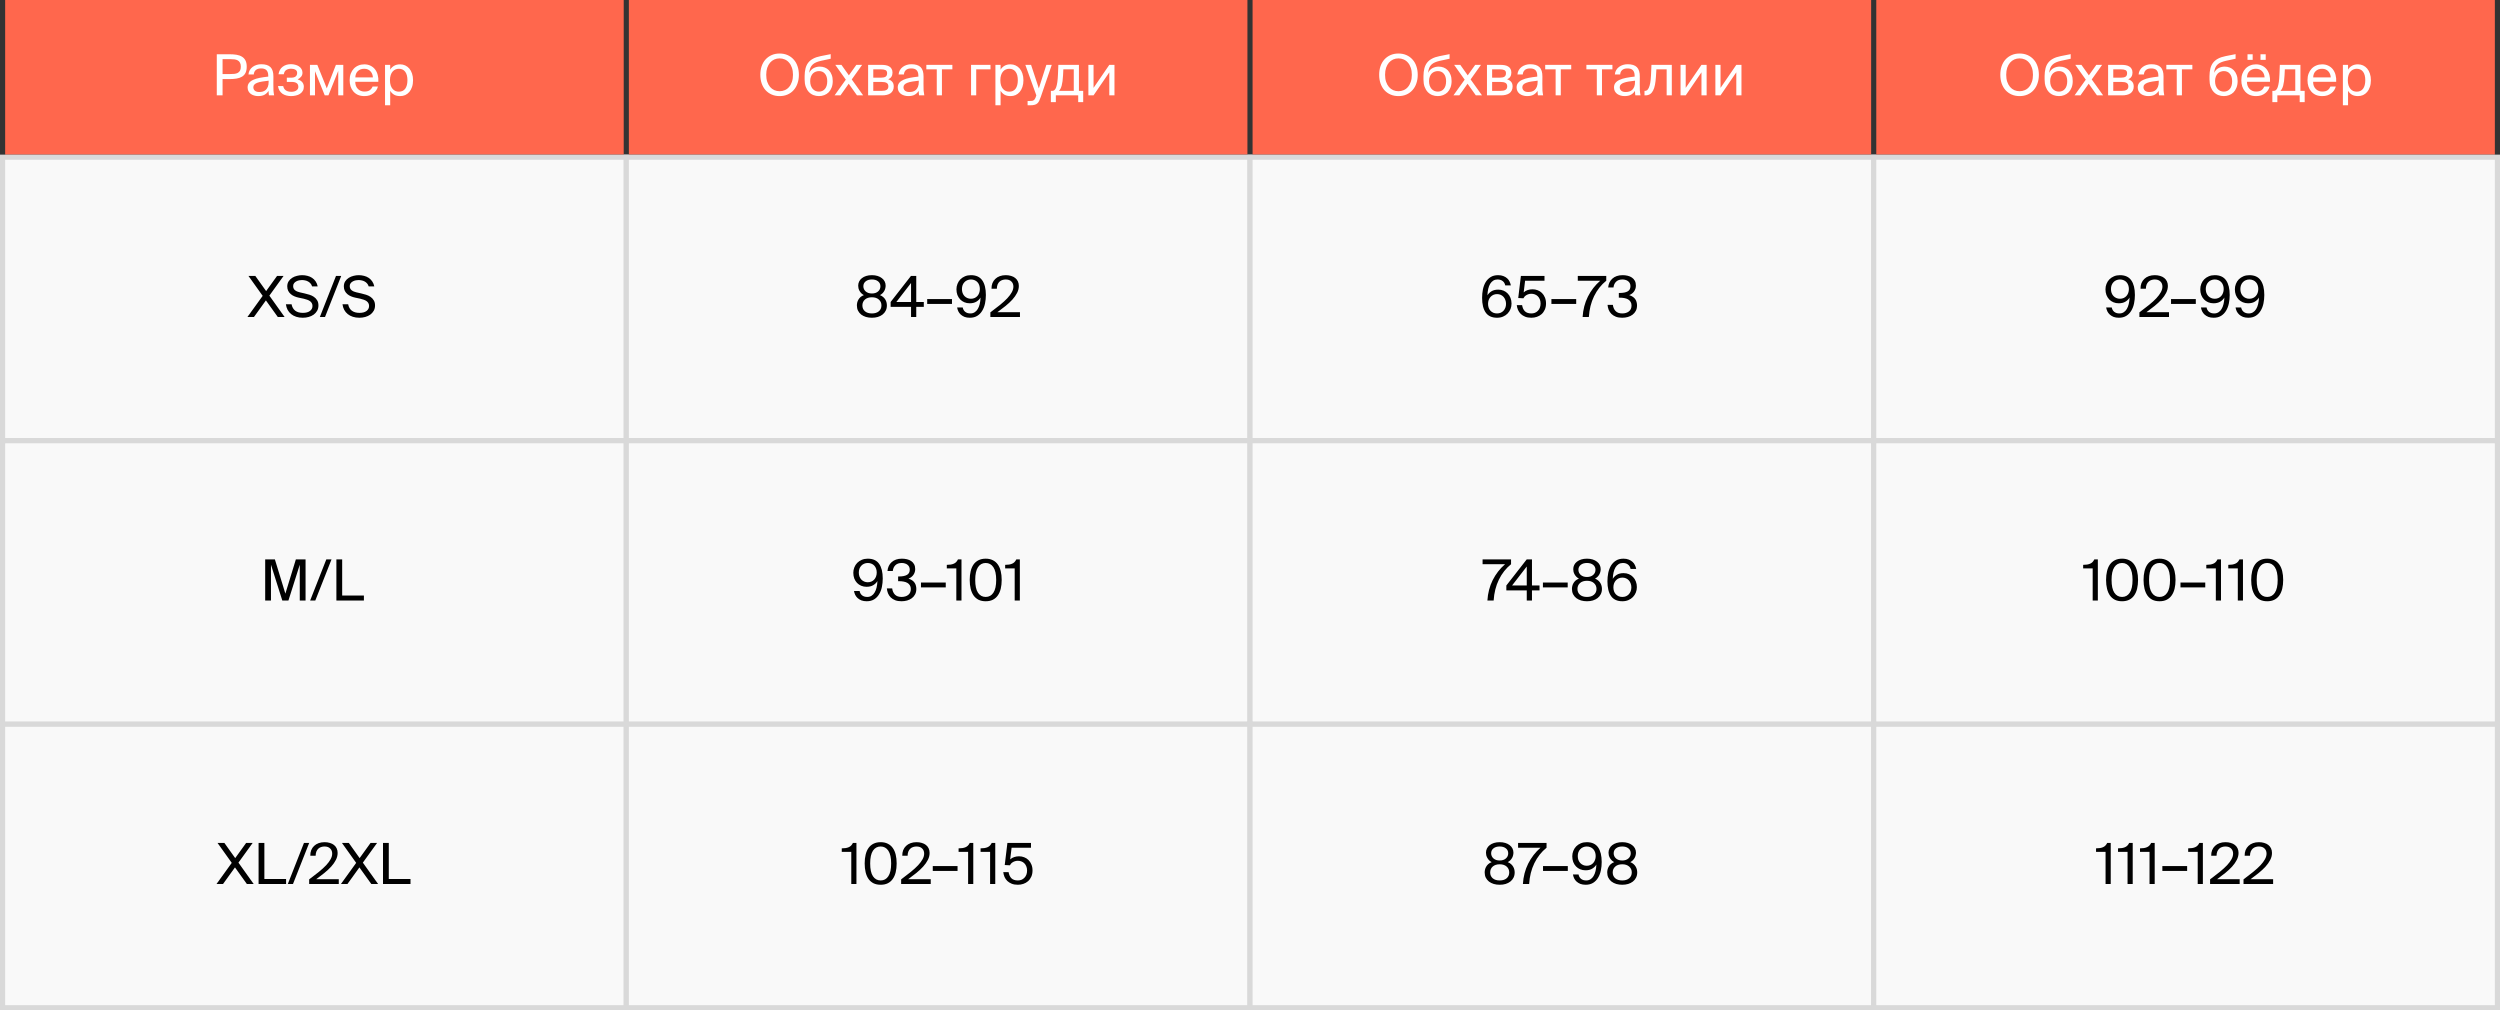 <?xml version="1.0" encoding="UTF-8"?> <svg xmlns="http://www.w3.org/2000/svg" width="485" height="196" viewBox="0 0 485 196" fill="none"><rect x="0" y="0" width="485" height="196" fill="#333333" stroke="none"/><rect width="120" height="30" transform="translate(1)" fill="#FF674D"></rect><path d="M44.553 10.525C45.037 10.525 45.481 10.558 45.884 10.624C46.295 10.69 46.647 10.815 46.94 10.998C47.233 11.174 47.461 11.42 47.622 11.735C47.783 12.043 47.864 12.443 47.864 12.934C47.864 13.433 47.783 13.84 47.622 14.155C47.461 14.463 47.233 14.705 46.94 14.881C46.647 15.057 46.295 15.178 45.884 15.244C45.481 15.31 45.037 15.343 44.553 15.343H43.178V18.5H42.056V10.525H44.553ZM43.178 11.471V14.364H44.641C44.934 14.364 45.206 14.353 45.455 14.331C45.712 14.302 45.932 14.239 46.115 14.144C46.306 14.041 46.452 13.898 46.555 13.715C46.665 13.524 46.72 13.264 46.72 12.934C46.72 12.611 46.665 12.355 46.555 12.164C46.452 11.966 46.306 11.816 46.115 11.713C45.932 11.61 45.712 11.544 45.455 11.515C45.206 11.486 44.934 11.471 44.641 11.471H43.178ZM52.117 15.651C51.662 15.695 51.252 15.75 50.885 15.816C50.518 15.875 50.207 15.952 49.95 16.047C49.693 16.135 49.495 16.252 49.356 16.399C49.217 16.538 49.147 16.711 49.147 16.916C49.147 17.195 49.246 17.422 49.444 17.598C49.649 17.767 49.932 17.851 50.291 17.851C50.526 17.851 50.753 17.822 50.973 17.763C51.193 17.697 51.387 17.591 51.556 17.444C51.725 17.29 51.86 17.085 51.963 16.828C52.066 16.571 52.117 16.245 52.117 15.849V15.651ZM50.071 18.643C49.792 18.643 49.528 18.603 49.279 18.522C49.037 18.449 48.821 18.342 48.63 18.203C48.447 18.056 48.3 17.88 48.19 17.675C48.087 17.462 48.036 17.224 48.036 16.96C48.036 16.608 48.131 16.315 48.322 16.08C48.513 15.838 48.78 15.64 49.125 15.486C49.477 15.325 49.899 15.196 50.39 15.101C50.881 15.006 51.431 14.925 52.04 14.859V14.694C52.04 14.415 52.003 14.184 51.93 14.001C51.864 13.818 51.769 13.675 51.644 13.572C51.519 13.462 51.373 13.385 51.204 13.341C51.035 13.297 50.856 13.275 50.665 13.275C50.203 13.275 49.855 13.381 49.62 13.594C49.385 13.799 49.257 14.085 49.235 14.452H48.201C48.223 14.137 48.307 13.854 48.454 13.605C48.601 13.356 48.788 13.147 49.015 12.978C49.242 12.809 49.499 12.681 49.785 12.593C50.071 12.505 50.368 12.461 50.676 12.461C51.497 12.461 52.099 12.652 52.48 13.033C52.861 13.414 53.048 14.03 53.041 14.881L53.03 16.267C53.023 16.766 53.03 17.195 53.052 17.554C53.081 17.906 53.125 18.221 53.184 18.5H52.172C52.157 18.39 52.143 18.262 52.128 18.115C52.113 17.968 52.102 17.807 52.095 17.631C51.912 17.939 51.659 18.185 51.336 18.368C51.021 18.551 50.599 18.643 50.071 18.643ZM57.745 15.398C57.898 15.442 58.049 15.504 58.196 15.585C58.342 15.666 58.471 15.765 58.581 15.882C58.691 15.992 58.779 16.128 58.844 16.289C58.91 16.443 58.944 16.619 58.944 16.817C58.944 17.14 58.874 17.415 58.734 17.642C58.602 17.869 58.419 18.06 58.184 18.214C57.957 18.361 57.693 18.467 57.392 18.533C57.092 18.606 56.776 18.643 56.447 18.643C56.131 18.643 55.831 18.603 55.544 18.522C55.266 18.449 55.013 18.335 54.785 18.181C54.566 18.02 54.379 17.818 54.224 17.576C54.078 17.327 53.979 17.033 53.928 16.696H54.94C55.02 17.077 55.196 17.36 55.468 17.543C55.739 17.719 56.087 17.807 56.513 17.807C56.931 17.807 57.261 17.719 57.502 17.543C57.752 17.367 57.877 17.14 57.877 16.861C57.877 16.516 57.767 16.271 57.547 16.124C57.327 15.97 57.008 15.893 56.59 15.893H55.644V15.068H56.535C56.879 15.068 57.151 14.991 57.349 14.837C57.547 14.683 57.645 14.452 57.645 14.144C57.645 13.865 57.532 13.66 57.304 13.528C57.084 13.396 56.813 13.33 56.49 13.33C56.124 13.33 55.809 13.411 55.544 13.572C55.288 13.726 55.127 14.005 55.06 14.408H54.026C54.129 13.763 54.401 13.275 54.84 12.945C55.281 12.615 55.812 12.45 56.435 12.45C56.729 12.45 57.008 12.487 57.272 12.56C57.543 12.626 57.781 12.729 57.986 12.868C58.199 13.007 58.368 13.183 58.492 13.396C58.617 13.601 58.679 13.843 58.679 14.122C58.679 14.423 58.588 14.679 58.404 14.892C58.228 15.105 58.008 15.273 57.745 15.398ZM66.598 18.5H65.619V13.748L63.716 18.5H63.001L61.109 13.814V18.5H60.13V12.582H61.56L63.397 17.136L65.168 12.582H66.598V18.5ZM70.703 18.643C70.227 18.643 69.809 18.566 69.449 18.412C69.097 18.251 68.8 18.031 68.558 17.752C68.316 17.473 68.133 17.147 68.008 16.773C67.891 16.399 67.832 15.992 67.832 15.552C67.832 15.083 67.902 14.661 68.041 14.287C68.188 13.906 68.386 13.583 68.635 13.319C68.892 13.048 69.193 12.842 69.537 12.703C69.882 12.556 70.26 12.483 70.67 12.483C71.125 12.483 71.528 12.571 71.88 12.747C72.24 12.923 72.537 13.165 72.771 13.473C73.006 13.781 73.175 14.14 73.277 14.551C73.387 14.962 73.428 15.402 73.398 15.871H68.921C68.921 16.164 68.965 16.428 69.053 16.663C69.149 16.898 69.277 17.096 69.438 17.257C69.6 17.418 69.787 17.543 69.999 17.631C70.212 17.719 70.439 17.763 70.681 17.763C71.143 17.763 71.495 17.675 71.737 17.499C71.979 17.316 72.163 17.077 72.287 16.784H73.321C73.255 17.041 73.149 17.283 73.002 17.51C72.856 17.73 72.672 17.924 72.452 18.093C72.24 18.262 71.987 18.397 71.693 18.5C71.4 18.595 71.07 18.643 70.703 18.643ZM70.67 13.341C70.164 13.341 69.754 13.488 69.438 13.781C69.123 14.067 68.954 14.478 68.932 15.013H72.342C72.335 14.808 72.295 14.606 72.221 14.408C72.148 14.203 72.042 14.023 71.902 13.869C71.763 13.708 71.591 13.579 71.385 13.484C71.18 13.389 70.942 13.341 70.67 13.341ZM75.698 12.582V13.517C75.881 13.202 76.13 12.952 76.446 12.769C76.761 12.578 77.157 12.483 77.634 12.483C77.986 12.483 78.312 12.553 78.613 12.692C78.913 12.831 79.177 13.033 79.405 13.297C79.632 13.561 79.808 13.884 79.933 14.265C80.065 14.646 80.131 15.079 80.131 15.563C80.131 16.054 80.065 16.491 79.933 16.872C79.808 17.253 79.632 17.576 79.405 17.84C79.177 18.104 78.913 18.306 78.613 18.445C78.312 18.577 77.986 18.643 77.634 18.643C77.157 18.643 76.761 18.551 76.446 18.368C76.13 18.177 75.881 17.924 75.698 17.609V20.425H74.697V12.582H75.698ZM75.654 15.563C75.654 15.952 75.701 16.289 75.797 16.575C75.892 16.854 76.02 17.085 76.182 17.268C76.343 17.444 76.526 17.576 76.732 17.664C76.944 17.745 77.161 17.785 77.381 17.785C77.916 17.785 78.327 17.594 78.613 17.213C78.899 16.824 79.042 16.274 79.042 15.563C79.042 14.852 78.899 14.305 78.613 13.924C78.327 13.535 77.916 13.341 77.381 13.341C77.161 13.341 76.944 13.385 76.732 13.473C76.526 13.554 76.343 13.686 76.182 13.869C76.02 14.045 75.892 14.276 75.797 14.562C75.701 14.841 75.654 15.174 75.654 15.563Z" fill="white"></path><rect width="120" height="30" transform="translate(122)" fill="#FF674D"></rect><path d="M148.648 14.507C148.648 15.02 148.714 15.475 148.846 15.871C148.985 16.267 149.169 16.601 149.396 16.872C149.631 17.143 149.906 17.349 150.221 17.488C150.536 17.627 150.877 17.697 151.244 17.697C151.603 17.697 151.941 17.627 152.256 17.488C152.579 17.349 152.854 17.143 153.081 16.872C153.316 16.601 153.499 16.267 153.631 15.871C153.77 15.475 153.84 15.02 153.84 14.507C153.84 13.994 153.77 13.539 153.631 13.143C153.499 12.747 153.316 12.417 153.081 12.153C152.854 11.882 152.579 11.676 152.256 11.537C151.941 11.398 151.603 11.328 151.244 11.328C150.877 11.328 150.536 11.398 150.221 11.537C149.906 11.676 149.631 11.882 149.396 12.153C149.169 12.417 148.985 12.747 148.846 13.143C148.714 13.539 148.648 13.994 148.648 14.507ZM154.984 14.507C154.984 15.108 154.896 15.662 154.72 16.168C154.551 16.674 154.302 17.11 153.972 17.477C153.649 17.844 153.257 18.13 152.795 18.335C152.333 18.54 151.816 18.643 151.244 18.643C150.672 18.643 150.155 18.54 149.693 18.335C149.231 18.13 148.835 17.844 148.505 17.477C148.182 17.11 147.933 16.674 147.757 16.168C147.588 15.662 147.504 15.108 147.504 14.507C147.504 13.906 147.588 13.352 147.757 12.846C147.933 12.34 148.182 11.907 148.505 11.548C148.835 11.181 149.231 10.895 149.693 10.69C150.155 10.485 150.672 10.382 151.244 10.382C151.816 10.382 152.333 10.485 152.795 10.69C153.257 10.895 153.649 11.181 153.972 11.548C154.302 11.907 154.551 12.34 154.72 12.846C154.896 13.352 154.984 13.906 154.984 14.507ZM159.056 12.923C159.394 12.923 159.713 12.982 160.013 13.099C160.314 13.216 160.578 13.392 160.805 13.627C161.033 13.862 161.212 14.155 161.344 14.507C161.484 14.852 161.553 15.259 161.553 15.728C161.553 16.205 161.48 16.626 161.333 16.993C161.194 17.352 161.003 17.657 160.761 17.906C160.519 18.148 160.233 18.331 159.903 18.456C159.581 18.581 159.24 18.643 158.88 18.643C158.499 18.643 158.14 18.577 157.802 18.445C157.465 18.313 157.168 18.111 156.911 17.84C156.662 17.569 156.464 17.235 156.317 16.839C156.171 16.436 156.097 15.963 156.097 15.42V14.738C156.105 14.203 156.16 13.726 156.262 13.308C156.365 12.883 156.534 12.512 156.768 12.197C157.01 11.874 157.329 11.607 157.725 11.394C158.121 11.174 158.616 11.005 159.21 10.888L161.157 10.503V11.394L159.265 11.801C158.906 11.882 158.591 11.981 158.319 12.098C158.055 12.208 157.828 12.355 157.637 12.538C157.454 12.714 157.307 12.934 157.197 13.198C157.095 13.455 157.025 13.766 156.988 14.133C157.186 13.722 157.469 13.418 157.835 13.22C158.209 13.022 158.616 12.923 159.056 12.923ZM158.88 17.774C159.364 17.774 159.753 17.598 160.046 17.246C160.34 16.894 160.486 16.395 160.486 15.75C160.486 15.427 160.446 15.145 160.365 14.903C160.285 14.654 160.171 14.448 160.024 14.287C159.885 14.118 159.716 13.994 159.518 13.913C159.328 13.832 159.119 13.792 158.891 13.792C158.664 13.792 158.448 13.832 158.242 13.913C158.037 13.986 157.854 14.104 157.692 14.265C157.538 14.426 157.414 14.632 157.318 14.881C157.223 15.123 157.175 15.409 157.175 15.739C157.175 16.054 157.216 16.337 157.296 16.586C157.384 16.835 157.502 17.048 157.648 17.224C157.802 17.4 157.982 17.536 158.187 17.631C158.4 17.726 158.631 17.774 158.88 17.774ZM165.242 15.409L167.453 18.5H166.254L164.648 16.245L163.053 18.5H161.909L164.087 15.453L162.041 12.582H163.24L164.681 14.617L166.133 12.582H167.255L165.242 15.409ZM170.989 12.582C171.282 12.582 171.561 12.604 171.825 12.648C172.089 12.692 172.316 12.773 172.507 12.89C172.705 13 172.859 13.154 172.969 13.352C173.086 13.543 173.145 13.788 173.145 14.089C173.145 14.72 172.87 15.152 172.32 15.387C172.628 15.475 172.881 15.629 173.079 15.849C173.284 16.069 173.387 16.377 173.387 16.773C173.387 17.081 173.328 17.345 173.211 17.565C173.101 17.785 172.947 17.965 172.749 18.104C172.551 18.236 172.316 18.335 172.045 18.401C171.774 18.467 171.48 18.5 171.165 18.5H168.415V12.582H170.989ZM170.923 15.068C171.29 15.068 171.576 15.009 171.781 14.892C171.994 14.767 172.1 14.536 172.1 14.199C172.1 13.891 171.99 13.689 171.77 13.594C171.557 13.499 171.264 13.451 170.89 13.451H169.416V15.068H170.923ZM169.416 17.631H171.011C171.451 17.631 171.781 17.565 172.001 17.433C172.228 17.294 172.342 17.07 172.342 16.762C172.342 16.432 172.228 16.205 172.001 16.08C171.781 15.955 171.44 15.893 170.978 15.893H169.416V17.631ZM178.244 15.651C177.79 15.695 177.379 15.75 177.012 15.816C176.646 15.875 176.334 15.952 176.077 16.047C175.821 16.135 175.623 16.252 175.483 16.399C175.344 16.538 175.274 16.711 175.274 16.916C175.274 17.195 175.373 17.422 175.571 17.598C175.777 17.767 176.059 17.851 176.418 17.851C176.653 17.851 176.88 17.822 177.1 17.763C177.32 17.697 177.515 17.591 177.683 17.444C177.852 17.29 177.988 17.085 178.09 16.828C178.193 16.571 178.244 16.245 178.244 15.849V15.651ZM176.198 18.643C175.92 18.643 175.656 18.603 175.406 18.522C175.164 18.449 174.948 18.342 174.757 18.203C174.574 18.056 174.427 17.88 174.317 17.675C174.215 17.462 174.163 17.224 174.163 16.96C174.163 16.608 174.259 16.315 174.449 16.08C174.64 15.838 174.908 15.64 175.252 15.486C175.604 15.325 176.026 15.196 176.517 15.101C177.009 15.006 177.559 14.925 178.167 14.859V14.694C178.167 14.415 178.131 14.184 178.057 14.001C177.991 13.818 177.896 13.675 177.771 13.572C177.647 13.462 177.5 13.385 177.331 13.341C177.163 13.297 176.983 13.275 176.792 13.275C176.33 13.275 175.982 13.381 175.747 13.594C175.513 13.799 175.384 14.085 175.362 14.452H174.328C174.35 14.137 174.435 13.854 174.581 13.605C174.728 13.356 174.915 13.147 175.142 12.978C175.37 12.809 175.626 12.681 175.912 12.593C176.198 12.505 176.495 12.461 176.803 12.461C177.625 12.461 178.226 12.652 178.607 13.033C178.989 13.414 179.176 14.03 179.168 14.881L179.157 16.267C179.15 16.766 179.157 17.195 179.179 17.554C179.209 17.906 179.253 18.221 179.311 18.5H178.299C178.285 18.39 178.27 18.262 178.255 18.115C178.241 17.968 178.23 17.807 178.222 17.631C178.039 17.939 177.786 18.185 177.463 18.368C177.148 18.551 176.726 18.643 176.198 18.643ZM182.735 13.451V18.5H181.734V13.451H179.71V12.582H184.759V13.451H182.735ZM189.386 13.451V18.5H188.385V12.582H192.158V13.451H189.386ZM194.112 12.582V13.517C194.295 13.202 194.545 12.952 194.86 12.769C195.175 12.578 195.571 12.483 196.048 12.483C196.4 12.483 196.726 12.553 197.027 12.692C197.328 12.831 197.592 13.033 197.819 13.297C198.046 13.561 198.222 13.884 198.347 14.265C198.479 14.646 198.545 15.079 198.545 15.563C198.545 16.054 198.479 16.491 198.347 16.872C198.222 17.253 198.046 17.576 197.819 17.84C197.592 18.104 197.328 18.306 197.027 18.445C196.726 18.577 196.4 18.643 196.048 18.643C195.571 18.643 195.175 18.551 194.86 18.368C194.545 18.177 194.295 17.924 194.112 17.609V20.425H193.111V12.582H194.112ZM194.068 15.563C194.068 15.952 194.116 16.289 194.211 16.575C194.306 16.854 194.435 17.085 194.596 17.268C194.757 17.444 194.941 17.576 195.146 17.664C195.359 17.745 195.575 17.785 195.795 17.785C196.33 17.785 196.741 17.594 197.027 17.213C197.313 16.824 197.456 16.274 197.456 15.563C197.456 14.852 197.313 14.305 197.027 13.924C196.741 13.535 196.33 13.341 195.795 13.341C195.575 13.341 195.359 13.385 195.146 13.473C194.941 13.554 194.757 13.686 194.596 13.869C194.435 14.045 194.306 14.276 194.211 14.562C194.116 14.841 194.068 15.174 194.068 15.563ZM199.355 19.589H199.762C199.923 19.589 200.066 19.582 200.191 19.567C200.323 19.552 200.437 19.512 200.532 19.446C200.627 19.387 200.712 19.292 200.785 19.16C200.866 19.035 200.939 18.856 201.005 18.621L201.049 18.5L198.915 12.582H200.026L201.533 17.147L202.996 12.582H204.041L201.929 18.753C201.819 19.076 201.713 19.343 201.61 19.556C201.507 19.769 201.383 19.937 201.236 20.062C201.089 20.194 200.906 20.286 200.686 20.337C200.473 20.396 200.202 20.425 199.872 20.425H199.355V19.589ZM210.138 19.809H209.17V18.5H204.836V19.809H203.868V17.631H204.132C204.301 17.631 204.448 17.576 204.572 17.466C204.704 17.349 204.814 17.165 204.902 16.916C204.99 16.659 205.064 16.333 205.122 15.937C205.181 15.534 205.221 15.05 205.243 14.485L205.32 12.582H209.313V17.631H210.138V19.809ZM208.312 13.451H206.288L206.233 14.584C206.211 15.024 206.178 15.409 206.134 15.739C206.09 16.069 206.035 16.355 205.969 16.597C205.903 16.839 205.826 17.044 205.738 17.213C205.65 17.382 205.548 17.521 205.43 17.631H208.312V13.451ZM215.206 14.034L212.148 18.5H211.147V12.582H212.148V17.048L215.206 12.582H216.207V18.5H215.206V14.034Z" fill="white"></path><rect width="120" height="30" transform="translate(243)" fill="#FF674D"></rect><path d="M268.705 14.507C268.705 15.02 268.771 15.475 268.903 15.871C269.042 16.267 269.226 16.601 269.453 16.872C269.688 17.143 269.963 17.349 270.278 17.488C270.593 17.627 270.934 17.697 271.301 17.697C271.66 17.697 271.998 17.627 272.313 17.488C272.636 17.349 272.911 17.143 273.138 16.872C273.373 16.601 273.556 16.267 273.688 15.871C273.827 15.475 273.897 15.02 273.897 14.507C273.897 13.994 273.827 13.539 273.688 13.143C273.556 12.747 273.373 12.417 273.138 12.153C272.911 11.882 272.636 11.676 272.313 11.537C271.998 11.398 271.66 11.328 271.301 11.328C270.934 11.328 270.593 11.398 270.278 11.537C269.963 11.676 269.688 11.882 269.453 12.153C269.226 12.417 269.042 12.747 268.903 13.143C268.771 13.539 268.705 13.994 268.705 14.507ZM275.041 14.507C275.041 15.108 274.953 15.662 274.777 16.168C274.608 16.674 274.359 17.11 274.029 17.477C273.706 17.844 273.314 18.13 272.852 18.335C272.39 18.54 271.873 18.643 271.301 18.643C270.729 18.643 270.212 18.54 269.75 18.335C269.288 18.13 268.892 17.844 268.562 17.477C268.239 17.11 267.99 16.674 267.814 16.168C267.645 15.662 267.561 15.108 267.561 14.507C267.561 13.906 267.645 13.352 267.814 12.846C267.99 12.34 268.239 11.907 268.562 11.548C268.892 11.181 269.288 10.895 269.75 10.69C270.212 10.485 270.729 10.382 271.301 10.382C271.873 10.382 272.39 10.485 272.852 10.69C273.314 10.895 273.706 11.181 274.029 11.548C274.359 11.907 274.608 12.34 274.777 12.846C274.953 13.352 275.041 13.906 275.041 14.507ZM279.113 12.923C279.451 12.923 279.77 12.982 280.07 13.099C280.371 13.216 280.635 13.392 280.862 13.627C281.09 13.862 281.269 14.155 281.401 14.507C281.541 14.852 281.61 15.259 281.61 15.728C281.61 16.205 281.537 16.626 281.39 16.993C281.251 17.352 281.06 17.657 280.818 17.906C280.576 18.148 280.29 18.331 279.96 18.456C279.638 18.581 279.297 18.643 278.937 18.643C278.556 18.643 278.197 18.577 277.859 18.445C277.522 18.313 277.225 18.111 276.968 17.84C276.719 17.569 276.521 17.235 276.374 16.839C276.228 16.436 276.154 15.963 276.154 15.42V14.738C276.162 14.203 276.217 13.726 276.319 13.308C276.422 12.883 276.591 12.512 276.825 12.197C277.067 11.874 277.386 11.607 277.782 11.394C278.178 11.174 278.673 11.005 279.267 10.888L281.214 10.503V11.394L279.322 11.801C278.963 11.882 278.648 11.981 278.376 12.098C278.112 12.208 277.885 12.355 277.694 12.538C277.511 12.714 277.364 12.934 277.254 13.198C277.152 13.455 277.082 13.766 277.045 14.133C277.243 13.722 277.526 13.418 277.892 13.22C278.266 13.022 278.673 12.923 279.113 12.923ZM278.937 17.774C279.421 17.774 279.81 17.598 280.103 17.246C280.397 16.894 280.543 16.395 280.543 15.75C280.543 15.427 280.503 15.145 280.422 14.903C280.342 14.654 280.228 14.448 280.081 14.287C279.942 14.118 279.773 13.994 279.575 13.913C279.385 13.832 279.176 13.792 278.948 13.792C278.721 13.792 278.505 13.832 278.299 13.913C278.094 13.986 277.911 14.104 277.749 14.265C277.595 14.426 277.471 14.632 277.375 14.881C277.28 15.123 277.232 15.409 277.232 15.739C277.232 16.054 277.273 16.337 277.353 16.586C277.441 16.835 277.559 17.048 277.705 17.224C277.859 17.4 278.039 17.536 278.244 17.631C278.457 17.726 278.688 17.774 278.937 17.774ZM285.299 15.409L287.51 18.5H286.311L284.705 16.245L283.11 18.5H281.966L284.144 15.453L282.098 12.582H283.297L284.738 14.617L286.19 12.582H287.312L285.299 15.409ZM291.046 12.582C291.339 12.582 291.618 12.604 291.882 12.648C292.146 12.692 292.373 12.773 292.564 12.89C292.762 13 292.916 13.154 293.026 13.352C293.143 13.543 293.202 13.788 293.202 14.089C293.202 14.72 292.927 15.152 292.377 15.387C292.685 15.475 292.938 15.629 293.136 15.849C293.341 16.069 293.444 16.377 293.444 16.773C293.444 17.081 293.385 17.345 293.268 17.565C293.158 17.785 293.004 17.965 292.806 18.104C292.608 18.236 292.373 18.335 292.102 18.401C291.831 18.467 291.537 18.5 291.222 18.5H288.472V12.582H291.046ZM290.98 15.068C291.347 15.068 291.633 15.009 291.838 14.892C292.051 14.767 292.157 14.536 292.157 14.199C292.157 13.891 292.047 13.689 291.827 13.594C291.614 13.499 291.321 13.451 290.947 13.451H289.473V15.068H290.98ZM289.473 17.631H291.068C291.508 17.631 291.838 17.565 292.058 17.433C292.285 17.294 292.399 17.07 292.399 16.762C292.399 16.432 292.285 16.205 292.058 16.08C291.838 15.955 291.497 15.893 291.035 15.893H289.473V17.631ZM298.302 15.651C297.847 15.695 297.436 15.75 297.07 15.816C296.703 15.875 296.391 15.952 296.135 16.047C295.878 16.135 295.68 16.252 295.541 16.399C295.401 16.538 295.332 16.711 295.332 16.916C295.332 17.195 295.431 17.422 295.629 17.598C295.834 17.767 296.116 17.851 296.476 17.851C296.71 17.851 296.938 17.822 297.158 17.763C297.378 17.697 297.572 17.591 297.741 17.444C297.909 17.29 298.045 17.085 298.148 16.828C298.25 16.571 298.302 16.245 298.302 15.849V15.651ZM296.256 18.643C295.977 18.643 295.713 18.603 295.464 18.522C295.222 18.449 295.005 18.342 294.815 18.203C294.631 18.056 294.485 17.88 294.375 17.675C294.272 17.462 294.221 17.224 294.221 16.96C294.221 16.608 294.316 16.315 294.507 16.08C294.697 15.838 294.965 15.64 295.31 15.486C295.662 15.325 296.083 15.196 296.575 15.101C297.066 15.006 297.616 14.925 298.225 14.859V14.694C298.225 14.415 298.188 14.184 298.115 14.001C298.049 13.818 297.953 13.675 297.829 13.572C297.704 13.462 297.557 13.385 297.389 13.341C297.22 13.297 297.04 13.275 296.85 13.275C296.388 13.275 296.039 13.381 295.805 13.594C295.57 13.799 295.442 14.085 295.42 14.452H294.386C294.408 14.137 294.492 13.854 294.639 13.605C294.785 13.356 294.972 13.147 295.2 12.978C295.427 12.809 295.684 12.681 295.97 12.593C296.256 12.505 296.553 12.461 296.861 12.461C297.682 12.461 298.283 12.652 298.665 13.033C299.046 13.414 299.233 14.03 299.226 14.881L299.215 16.267C299.207 16.766 299.215 17.195 299.237 17.554C299.266 17.906 299.31 18.221 299.369 18.5H298.357C298.342 18.39 298.327 18.262 298.313 18.115C298.298 17.968 298.287 17.807 298.28 17.631C298.096 17.939 297.843 18.185 297.521 18.368C297.205 18.551 296.784 18.643 296.256 18.643ZM302.793 13.451V18.5H301.792V13.451H299.768V12.582H304.817V13.451H302.793ZM310.785 13.451V18.5H309.784V13.451H307.76V12.582H312.809V13.451H310.785ZM317.197 15.651C316.742 15.695 316.332 15.75 315.965 15.816C315.598 15.875 315.287 15.952 315.03 16.047C314.773 16.135 314.575 16.252 314.436 16.399C314.297 16.538 314.227 16.711 314.227 16.916C314.227 17.195 314.326 17.422 314.524 17.598C314.729 17.767 315.012 17.851 315.371 17.851C315.606 17.851 315.833 17.822 316.053 17.763C316.273 17.697 316.467 17.591 316.636 17.444C316.805 17.29 316.94 17.085 317.043 16.828C317.146 16.571 317.197 16.245 317.197 15.849V15.651ZM315.151 18.643C314.872 18.643 314.608 18.603 314.359 18.522C314.117 18.449 313.901 18.342 313.71 18.203C313.527 18.056 313.38 17.88 313.27 17.675C313.167 17.462 313.116 17.224 313.116 16.96C313.116 16.608 313.211 16.315 313.402 16.08C313.593 15.838 313.86 15.64 314.205 15.486C314.557 15.325 314.979 15.196 315.47 15.101C315.961 15.006 316.511 14.925 317.12 14.859V14.694C317.12 14.415 317.083 14.184 317.01 14.001C316.944 13.818 316.849 13.675 316.724 13.572C316.599 13.462 316.453 13.385 316.284 13.341C316.115 13.297 315.936 13.275 315.745 13.275C315.283 13.275 314.935 13.381 314.7 13.594C314.465 13.799 314.337 14.085 314.315 14.452H313.281C313.303 14.137 313.387 13.854 313.534 13.605C313.681 13.356 313.868 13.147 314.095 12.978C314.322 12.809 314.579 12.681 314.865 12.593C315.151 12.505 315.448 12.461 315.756 12.461C316.577 12.461 317.179 12.652 317.56 13.033C317.941 13.414 318.128 14.03 318.121 14.881L318.11 16.267C318.103 16.766 318.11 17.195 318.132 17.554C318.161 17.906 318.205 18.221 318.264 18.5H317.252C317.237 18.39 317.223 18.262 317.208 18.115C317.193 17.968 317.182 17.807 317.175 17.631C316.992 17.939 316.739 18.185 316.416 18.368C316.101 18.551 315.679 18.643 315.151 18.643ZM324.332 18.5H323.331V13.451H321.34L321.252 14.881C321.215 15.475 321.153 15.999 321.065 16.454C320.977 16.909 320.852 17.286 320.691 17.587C320.537 17.888 320.339 18.115 320.097 18.269C319.855 18.423 319.561 18.5 319.217 18.5H319.03V17.631H319.14C319.272 17.631 319.4 17.591 319.525 17.51C319.649 17.422 319.763 17.264 319.866 17.037C319.976 16.81 320.067 16.502 320.141 16.113C320.214 15.724 320.265 15.222 320.295 14.606L320.383 12.582H324.332V18.5ZM330.086 14.034L327.028 18.5H326.027V12.582H327.028V17.048L330.086 12.582H331.087V18.5H330.086V14.034ZM336.843 14.034L333.785 18.5H332.784V12.582H333.785V17.048L336.843 12.582H337.844V18.5H336.843V14.034Z" fill="white"></path><rect width="120" height="30" transform="translate(364)" fill="#FF674D"></rect><path d="M389.205 14.507C389.205 15.02 389.271 15.475 389.403 15.871C389.542 16.267 389.726 16.601 389.953 16.872C390.188 17.143 390.463 17.349 390.778 17.488C391.093 17.627 391.434 17.697 391.801 17.697C392.16 17.697 392.498 17.627 392.813 17.488C393.136 17.349 393.411 17.143 393.638 16.872C393.873 16.601 394.056 16.267 394.188 15.871C394.327 15.475 394.397 15.02 394.397 14.507C394.397 13.994 394.327 13.539 394.188 13.143C394.056 12.747 393.873 12.417 393.638 12.153C393.411 11.882 393.136 11.676 392.813 11.537C392.498 11.398 392.16 11.328 391.801 11.328C391.434 11.328 391.093 11.398 390.778 11.537C390.463 11.676 390.188 11.882 389.953 12.153C389.726 12.417 389.542 12.747 389.403 13.143C389.271 13.539 389.205 13.994 389.205 14.507ZM395.541 14.507C395.541 15.108 395.453 15.662 395.277 16.168C395.108 16.674 394.859 17.11 394.529 17.477C394.206 17.844 393.814 18.13 393.352 18.335C392.89 18.54 392.373 18.643 391.801 18.643C391.229 18.643 390.712 18.54 390.25 18.335C389.788 18.13 389.392 17.844 389.062 17.477C388.739 17.11 388.49 16.674 388.314 16.168C388.145 15.662 388.061 15.108 388.061 14.507C388.061 13.906 388.145 13.352 388.314 12.846C388.49 12.34 388.739 11.907 389.062 11.548C389.392 11.181 389.788 10.895 390.25 10.69C390.712 10.485 391.229 10.382 391.801 10.382C392.373 10.382 392.89 10.485 393.352 10.69C393.814 10.895 394.206 11.181 394.529 11.548C394.859 11.907 395.108 12.34 395.277 12.846C395.453 13.352 395.541 13.906 395.541 14.507ZM399.613 12.923C399.951 12.923 400.27 12.982 400.57 13.099C400.871 13.216 401.135 13.392 401.362 13.627C401.59 13.862 401.769 14.155 401.901 14.507C402.041 14.852 402.11 15.259 402.11 15.728C402.11 16.205 402.037 16.626 401.89 16.993C401.751 17.352 401.56 17.657 401.318 17.906C401.076 18.148 400.79 18.331 400.46 18.456C400.138 18.581 399.797 18.643 399.437 18.643C399.056 18.643 398.697 18.577 398.359 18.445C398.022 18.313 397.725 18.111 397.468 17.84C397.219 17.569 397.021 17.235 396.874 16.839C396.728 16.436 396.654 15.963 396.654 15.42V14.738C396.662 14.203 396.717 13.726 396.819 13.308C396.922 12.883 397.091 12.512 397.325 12.197C397.567 11.874 397.886 11.607 398.282 11.394C398.678 11.174 399.173 11.005 399.767 10.888L401.714 10.503V11.394L399.822 11.801C399.463 11.882 399.148 11.981 398.876 12.098C398.612 12.208 398.385 12.355 398.194 12.538C398.011 12.714 397.864 12.934 397.754 13.198C397.652 13.455 397.582 13.766 397.545 14.133C397.743 13.722 398.026 13.418 398.392 13.22C398.766 13.022 399.173 12.923 399.613 12.923ZM399.437 17.774C399.921 17.774 400.31 17.598 400.603 17.246C400.897 16.894 401.043 16.395 401.043 15.75C401.043 15.427 401.003 15.145 400.922 14.903C400.842 14.654 400.728 14.448 400.581 14.287C400.442 14.118 400.273 13.994 400.075 13.913C399.885 13.832 399.676 13.792 399.448 13.792C399.221 13.792 399.005 13.832 398.799 13.913C398.594 13.986 398.411 14.104 398.249 14.265C398.095 14.426 397.971 14.632 397.875 14.881C397.78 15.123 397.732 15.409 397.732 15.739C397.732 16.054 397.773 16.337 397.853 16.586C397.941 16.835 398.059 17.048 398.205 17.224C398.359 17.4 398.539 17.536 398.744 17.631C398.957 17.726 399.188 17.774 399.437 17.774ZM405.799 15.409L408.01 18.5H406.811L405.205 16.245L403.61 18.5H402.466L404.644 15.453L402.598 12.582H403.797L405.238 14.617L406.69 12.582H407.812L405.799 15.409ZM411.546 12.582C411.839 12.582 412.118 12.604 412.382 12.648C412.646 12.692 412.873 12.773 413.064 12.89C413.262 13 413.416 13.154 413.526 13.352C413.643 13.543 413.702 13.788 413.702 14.089C413.702 14.72 413.427 15.152 412.877 15.387C413.185 15.475 413.438 15.629 413.636 15.849C413.841 16.069 413.944 16.377 413.944 16.773C413.944 17.081 413.885 17.345 413.768 17.565C413.658 17.785 413.504 17.965 413.306 18.104C413.108 18.236 412.873 18.335 412.602 18.401C412.331 18.467 412.037 18.5 411.722 18.5H408.972V12.582H411.546ZM411.48 15.068C411.847 15.068 412.133 15.009 412.338 14.892C412.551 14.767 412.657 14.536 412.657 14.199C412.657 13.891 412.547 13.689 412.327 13.594C412.114 13.499 411.821 13.451 411.447 13.451H409.973V15.068H411.48ZM409.973 17.631H411.568C412.008 17.631 412.338 17.565 412.558 17.433C412.785 17.294 412.899 17.07 412.899 16.762C412.899 16.432 412.785 16.205 412.558 16.08C412.338 15.955 411.997 15.893 411.535 15.893H409.973V17.631ZM418.802 15.651C418.347 15.695 417.936 15.75 417.57 15.816C417.203 15.875 416.891 15.952 416.635 16.047C416.378 16.135 416.18 16.252 416.041 16.399C415.901 16.538 415.832 16.711 415.832 16.916C415.832 17.195 415.931 17.422 416.129 17.598C416.334 17.767 416.616 17.851 416.976 17.851C417.21 17.851 417.438 17.822 417.658 17.763C417.878 17.697 418.072 17.591 418.241 17.444C418.409 17.29 418.545 17.085 418.648 16.828C418.75 16.571 418.802 16.245 418.802 15.849V15.651ZM416.756 18.643C416.477 18.643 416.213 18.603 415.964 18.522C415.722 18.449 415.505 18.342 415.315 18.203C415.131 18.056 414.985 17.88 414.875 17.675C414.772 17.462 414.721 17.224 414.721 16.96C414.721 16.608 414.816 16.315 415.007 16.08C415.197 15.838 415.465 15.64 415.81 15.486C416.162 15.325 416.583 15.196 417.075 15.101C417.566 15.006 418.116 14.925 418.725 14.859V14.694C418.725 14.415 418.688 14.184 418.615 14.001C418.549 13.818 418.453 13.675 418.329 13.572C418.204 13.462 418.057 13.385 417.889 13.341C417.72 13.297 417.54 13.275 417.35 13.275C416.888 13.275 416.539 13.381 416.305 13.594C416.07 13.799 415.942 14.085 415.92 14.452H414.886C414.908 14.137 414.992 13.854 415.139 13.605C415.285 13.356 415.472 13.147 415.7 12.978C415.927 12.809 416.184 12.681 416.47 12.593C416.756 12.505 417.053 12.461 417.361 12.461C418.182 12.461 418.783 12.652 419.165 13.033C419.546 13.414 419.733 14.03 419.726 14.881L419.715 16.267C419.707 16.766 419.715 17.195 419.737 17.554C419.766 17.906 419.81 18.221 419.869 18.5H418.857C418.842 18.39 418.827 18.262 418.813 18.115C418.798 17.968 418.787 17.807 418.78 17.631C418.596 17.939 418.343 18.185 418.021 18.368C417.705 18.551 417.284 18.643 416.756 18.643ZM423.293 13.451V18.5H422.292V13.451H420.268V12.582H425.317V13.451H423.293ZM431.604 12.923C431.941 12.923 432.26 12.982 432.561 13.099C432.861 13.216 433.125 13.392 433.353 13.627C433.58 13.862 433.76 14.155 433.892 14.507C434.031 14.852 434.101 15.259 434.101 15.728C434.101 16.205 434.027 16.626 433.881 16.993C433.741 17.352 433.551 17.657 433.309 17.906C433.067 18.148 432.781 18.331 432.451 18.456C432.128 18.581 431.787 18.643 431.428 18.643C431.046 18.643 430.687 18.577 430.35 18.445C430.012 18.313 429.715 18.111 429.459 17.84C429.209 17.569 429.011 17.235 428.865 16.839C428.718 16.436 428.645 15.963 428.645 15.42V14.738C428.652 14.203 428.707 13.726 428.81 13.308C428.912 12.883 429.081 12.512 429.316 12.197C429.558 11.874 429.877 11.607 430.273 11.394C430.669 11.174 431.164 11.005 431.758 10.888L433.705 10.503V11.394L431.813 11.801C431.453 11.882 431.138 11.981 430.867 12.098C430.603 12.208 430.375 12.355 430.185 12.538C430.001 12.714 429.855 12.934 429.745 13.198C429.642 13.455 429.572 13.766 429.536 14.133C429.734 13.722 430.016 13.418 430.383 13.22C430.757 13.022 431.164 12.923 431.604 12.923ZM431.428 17.774C431.912 17.774 432.3 17.598 432.594 17.246C432.887 16.894 433.034 16.395 433.034 15.75C433.034 15.427 432.993 15.145 432.913 14.903C432.832 14.654 432.718 14.448 432.572 14.287C432.432 14.118 432.264 13.994 432.066 13.913C431.875 13.832 431.666 13.792 431.439 13.792C431.211 13.792 430.995 13.832 430.79 13.913C430.584 13.986 430.401 14.104 430.24 14.265C430.086 14.426 429.961 14.632 429.866 14.881C429.77 15.123 429.723 15.409 429.723 15.739C429.723 16.054 429.763 16.337 429.844 16.586C429.932 16.835 430.049 17.048 430.196 17.224C430.35 17.4 430.529 17.536 430.735 17.631C430.947 17.726 431.178 17.774 431.428 17.774ZM436.017 10.525H437.018V11.614H436.017V10.525ZM439.548 10.525V11.614H438.536V10.525H439.548ZM437.689 18.643C437.212 18.643 436.794 18.566 436.435 18.412C436.083 18.251 435.786 18.031 435.544 17.752C435.302 17.473 435.118 17.147 434.994 16.773C434.876 16.399 434.818 15.992 434.818 15.552C434.818 15.083 434.887 14.661 435.027 14.287C435.173 13.906 435.371 13.583 435.621 13.319C435.877 13.048 436.178 12.842 436.523 12.703C436.867 12.556 437.245 12.483 437.656 12.483C438.11 12.483 438.514 12.571 438.866 12.747C439.225 12.923 439.522 13.165 439.757 13.473C439.991 13.781 440.16 14.14 440.263 14.551C440.373 14.962 440.413 15.402 440.384 15.871H435.907C435.907 16.164 435.951 16.428 436.039 16.663C436.134 16.898 436.262 17.096 436.424 17.257C436.585 17.418 436.772 17.543 436.985 17.631C437.197 17.719 437.425 17.763 437.667 17.763C438.129 17.763 438.481 17.675 438.723 17.499C438.965 17.316 439.148 17.077 439.273 16.784H440.307C440.241 17.041 440.134 17.283 439.988 17.51C439.841 17.73 439.658 17.924 439.438 18.093C439.225 18.262 438.972 18.397 438.679 18.5C438.385 18.595 438.055 18.643 437.689 18.643ZM437.656 13.341C437.15 13.341 436.739 13.488 436.424 13.781C436.108 14.067 435.94 14.478 435.918 15.013H439.328C439.32 14.808 439.28 14.606 439.207 14.408C439.133 14.203 439.027 14.023 438.888 13.869C438.748 13.708 438.576 13.579 438.371 13.484C438.165 13.389 437.927 13.341 437.656 13.341ZM447.108 19.809H446.14V18.5H441.806V19.809H440.838V17.631H441.102C441.27 17.631 441.417 17.576 441.542 17.466C441.674 17.349 441.784 17.165 441.872 16.916C441.96 16.659 442.033 16.333 442.092 15.937C442.15 15.534 442.191 15.05 442.213 14.485L442.29 12.582H446.283V17.631H447.108V19.809ZM445.282 13.451H443.258L443.203 14.584C443.181 15.024 443.148 15.409 443.104 15.739C443.06 16.069 443.005 16.355 442.939 16.597C442.873 16.839 442.796 17.044 442.708 17.213C442.62 17.382 442.517 17.521 442.4 17.631H445.282V13.451ZM450.526 18.643C450.049 18.643 449.631 18.566 449.272 18.412C448.92 18.251 448.623 18.031 448.381 17.752C448.139 17.473 447.955 17.147 447.831 16.773C447.713 16.399 447.655 15.992 447.655 15.552C447.655 15.083 447.724 14.661 447.864 14.287C448.01 13.906 448.208 13.583 448.458 13.319C448.714 13.048 449.015 12.842 449.36 12.703C449.704 12.556 450.082 12.483 450.493 12.483C450.947 12.483 451.351 12.571 451.703 12.747C452.062 12.923 452.359 13.165 452.594 13.473C452.828 13.781 452.997 14.14 453.1 14.551C453.21 14.962 453.25 15.402 453.221 15.871H448.744C448.744 16.164 448.788 16.428 448.876 16.663C448.971 16.898 449.099 17.096 449.261 17.257C449.422 17.418 449.609 17.543 449.822 17.631C450.034 17.719 450.262 17.763 450.504 17.763C450.966 17.763 451.318 17.675 451.56 17.499C451.802 17.316 451.985 17.077 452.11 16.784H453.144C453.078 17.041 452.971 17.283 452.825 17.51C452.678 17.73 452.495 17.924 452.275 18.093C452.062 18.262 451.809 18.397 451.516 18.5C451.222 18.595 450.892 18.643 450.526 18.643ZM450.493 13.341C449.987 13.341 449.576 13.488 449.261 13.781C448.945 14.067 448.777 14.478 448.755 15.013H452.165C452.157 14.808 452.117 14.606 452.044 14.408C451.97 14.203 451.864 14.023 451.725 13.869C451.585 13.708 451.413 13.579 451.208 13.484C451.002 13.389 450.764 13.341 450.493 13.341ZM455.52 12.582V13.517C455.703 13.202 455.953 12.952 456.268 12.769C456.583 12.578 456.979 12.483 457.456 12.483C457.808 12.483 458.134 12.553 458.435 12.692C458.736 12.831 459 13.033 459.227 13.297C459.454 13.561 459.63 13.884 459.755 14.265C459.887 14.646 459.953 15.079 459.953 15.563C459.953 16.054 459.887 16.491 459.755 16.872C459.63 17.253 459.454 17.576 459.227 17.84C459 18.104 458.736 18.306 458.435 18.445C458.134 18.577 457.808 18.643 457.456 18.643C456.979 18.643 456.583 18.551 456.268 18.368C455.953 18.177 455.703 17.924 455.52 17.609V20.425H454.519V12.582H455.52ZM455.476 15.563C455.476 15.952 455.524 16.289 455.619 16.575C455.714 16.854 455.843 17.085 456.004 17.268C456.165 17.444 456.349 17.576 456.554 17.664C456.767 17.745 456.983 17.785 457.203 17.785C457.738 17.785 458.149 17.594 458.435 17.213C458.721 16.824 458.864 16.274 458.864 15.563C458.864 14.852 458.721 14.305 458.435 13.924C458.149 13.535 457.738 13.341 457.203 13.341C456.983 13.341 456.767 13.385 456.554 13.473C456.349 13.554 456.165 13.686 456.004 13.869C455.843 14.045 455.714 14.276 455.619 14.562C455.524 14.841 455.476 15.174 455.476 15.563Z" fill="white"></path><rect x="0.5" y="30.5" width="121" height="55" fill="#F9F9F9"></rect><rect x="0.5" y="30.5" width="121" height="55" stroke="#D9D9D9"></rect><path d="M50.959 57.397L48.198 53.525H49.529L51.63 56.473L53.753 53.525H55.018L52.257 57.353L55.216 61.5H53.896L51.586 58.277L49.265 61.5H48L50.959 57.397ZM55.727 55.56C55.727 55.179 55.815 54.852 55.991 54.581C56.175 54.302 56.406 54.075 56.684 53.899C56.963 53.723 57.271 53.595 57.608 53.514C57.953 53.426 58.287 53.382 58.609 53.382C58.969 53.382 59.313 53.426 59.643 53.514C59.973 53.595 60.27 53.723 60.534 53.899C60.806 54.075 61.037 54.302 61.227 54.581C61.418 54.852 61.554 55.179 61.634 55.56H60.545C60.479 55.333 60.377 55.142 60.237 54.988C60.098 54.827 59.937 54.698 59.753 54.603C59.57 54.5 59.376 54.431 59.17 54.394C58.965 54.35 58.763 54.328 58.565 54.328C58.411 54.328 58.235 54.346 58.037 54.383C57.847 54.42 57.663 54.486 57.487 54.581C57.311 54.669 57.165 54.79 57.047 54.944C56.93 55.091 56.871 55.274 56.871 55.494C56.871 55.846 56.992 56.117 57.234 56.308C57.484 56.499 57.795 56.634 58.169 56.715L59.093 56.924C59.401 56.99 59.713 57.074 60.028 57.177C60.344 57.272 60.63 57.408 60.886 57.584C61.15 57.76 61.363 57.984 61.524 58.255C61.693 58.519 61.777 58.853 61.777 59.256C61.777 59.645 61.693 59.989 61.524 60.29C61.356 60.583 61.132 60.833 60.853 61.038C60.575 61.236 60.252 61.386 59.885 61.489C59.519 61.592 59.137 61.643 58.741 61.643C58.272 61.643 57.847 61.581 57.465 61.456C57.084 61.331 56.754 61.155 56.475 60.928C56.197 60.701 55.969 60.426 55.793 60.103C55.625 59.78 55.515 59.421 55.463 59.025H56.563C56.666 59.575 56.904 59.993 57.278 60.279C57.652 60.558 58.147 60.697 58.763 60.697C59.357 60.697 59.816 60.572 60.138 60.323C60.461 60.074 60.622 59.751 60.622 59.355C60.622 59.15 60.578 58.97 60.49 58.816C60.41 58.662 60.292 58.53 60.138 58.42C59.984 58.31 59.801 58.218 59.588 58.145C59.383 58.072 59.156 58.006 58.906 57.947L57.916 57.738C57.645 57.679 57.377 57.595 57.113 57.485C56.849 57.375 56.615 57.232 56.409 57.056C56.204 56.88 56.039 56.671 55.914 56.429C55.79 56.18 55.727 55.89 55.727 55.56ZM62.051 61.5L65.186 53.525H66.198L63.052 61.5H62.051ZM66.706 55.56C66.706 55.179 66.794 54.852 66.97 54.581C67.153 54.302 67.384 54.075 67.663 53.899C67.942 53.723 68.249 53.595 68.587 53.514C68.931 53.426 69.265 53.382 69.588 53.382C69.947 53.382 70.292 53.426 70.622 53.514C70.952 53.595 71.249 53.723 71.513 53.899C71.784 54.075 72.015 54.302 72.206 54.581C72.397 54.852 72.532 55.179 72.613 55.56H71.524C71.458 55.333 71.355 55.142 71.216 54.988C71.076 54.827 70.915 54.698 70.732 54.603C70.549 54.5 70.354 54.431 70.149 54.394C69.944 54.35 69.742 54.328 69.544 54.328C69.39 54.328 69.214 54.346 69.016 54.383C68.825 54.42 68.642 54.486 68.466 54.581C68.29 54.669 68.143 54.79 68.026 54.944C67.909 55.091 67.85 55.274 67.85 55.494C67.85 55.846 67.971 56.117 68.213 56.308C68.462 56.499 68.774 56.634 69.148 56.715L70.072 56.924C70.38 56.99 70.692 57.074 71.007 57.177C71.322 57.272 71.608 57.408 71.865 57.584C72.129 57.76 72.341 57.984 72.503 58.255C72.671 58.519 72.756 58.853 72.756 59.256C72.756 59.645 72.671 59.989 72.503 60.29C72.334 60.583 72.111 60.833 71.832 61.038C71.553 61.236 71.231 61.386 70.864 61.489C70.497 61.592 70.116 61.643 69.72 61.643C69.251 61.643 68.825 61.581 68.444 61.456C68.062 61.331 67.733 61.155 67.454 60.928C67.175 60.701 66.948 60.426 66.772 60.103C66.603 59.78 66.493 59.421 66.442 59.025H67.542C67.644 59.575 67.883 59.993 68.257 60.279C68.631 60.558 69.126 60.697 69.742 60.697C70.336 60.697 70.794 60.572 71.117 60.323C71.439 60.074 71.601 59.751 71.601 59.355C71.601 59.15 71.557 58.97 71.469 58.816C71.388 58.662 71.271 58.53 71.117 58.42C70.963 58.31 70.779 58.218 70.567 58.145C70.362 58.072 70.134 58.006 69.885 57.947L68.895 57.738C68.624 57.679 68.356 57.595 68.092 57.485C67.828 57.375 67.593 57.232 67.388 57.056C67.183 56.88 67.017 56.671 66.893 56.429C66.768 56.18 66.706 55.89 66.706 55.56Z" fill="black"></path><rect x="121.5" y="30.5" width="121" height="55" fill="#F9F9F9"></rect><rect x="121.5" y="30.5" width="121" height="55" stroke="#D9D9D9"></rect><path d="M169.152 53.382C169.556 53.382 169.922 53.433 170.252 53.536C170.582 53.639 170.861 53.782 171.088 53.965C171.323 54.141 171.503 54.354 171.627 54.603C171.752 54.852 171.814 55.124 171.814 55.417C171.814 55.578 171.792 55.747 171.748 55.923C171.712 56.092 171.649 56.257 171.561 56.418C171.473 56.579 171.36 56.733 171.22 56.88C171.081 57.019 170.912 57.144 170.714 57.254C170.971 57.357 171.184 57.485 171.352 57.639C171.528 57.793 171.668 57.962 171.77 58.145C171.873 58.321 171.946 58.504 171.99 58.695C172.034 58.886 172.056 59.073 172.056 59.256C172.056 59.637 171.979 59.978 171.825 60.279C171.679 60.572 171.473 60.822 171.209 61.027C170.953 61.225 170.648 61.379 170.296 61.489C169.944 61.592 169.563 61.643 169.152 61.643C168.742 61.643 168.357 61.592 167.997 61.489C167.645 61.379 167.337 61.225 167.073 61.027C166.817 60.822 166.611 60.572 166.457 60.279C166.311 59.978 166.237 59.637 166.237 59.256C166.237 59.073 166.259 58.886 166.303 58.695C166.347 58.504 166.421 58.321 166.523 58.145C166.626 57.962 166.762 57.793 166.93 57.639C167.106 57.485 167.326 57.357 167.59 57.254C167.392 57.144 167.224 57.019 167.084 56.88C166.945 56.733 166.831 56.579 166.743 56.418C166.655 56.257 166.589 56.092 166.545 55.923C166.509 55.747 166.49 55.578 166.49 55.417C166.49 55.124 166.553 54.852 166.677 54.603C166.802 54.354 166.978 54.141 167.205 53.965C167.44 53.782 167.719 53.639 168.041 53.536C168.371 53.433 168.742 53.382 169.152 53.382ZM169.152 57.672C168.58 57.672 168.129 57.819 167.799 58.112C167.469 58.405 167.304 58.787 167.304 59.256C167.304 59.725 167.469 60.103 167.799 60.389C168.129 60.668 168.58 60.807 169.152 60.807C169.717 60.807 170.164 60.668 170.494 60.389C170.832 60.103 171 59.725 171 59.256C171 58.787 170.832 58.405 170.494 58.112C170.164 57.819 169.717 57.672 169.152 57.672ZM170.802 55.538C170.802 55.142 170.652 54.823 170.351 54.581C170.051 54.339 169.651 54.218 169.152 54.218C168.646 54.218 168.243 54.339 167.942 54.581C167.642 54.823 167.491 55.142 167.491 55.538C167.491 55.736 167.532 55.923 167.612 56.099C167.693 56.268 167.803 56.414 167.942 56.539C168.089 56.664 168.265 56.763 168.47 56.836C168.676 56.902 168.903 56.935 169.152 56.935C169.651 56.935 170.051 56.803 170.351 56.539C170.652 56.275 170.802 55.941 170.802 55.538ZM173.893 58.585H176.742V54.9L173.893 58.585ZM179.217 59.531H177.754V61.5H176.742V59.531H172.782V58.585L176.731 53.525H177.754V58.585H179.217V59.531ZM179.877 58.959V58.013H184.684V58.959H179.877ZM190.093 56.077C190.093 55.806 190.053 55.556 189.972 55.329C189.892 55.094 189.774 54.896 189.62 54.735C189.474 54.574 189.294 54.449 189.081 54.361C188.869 54.266 188.63 54.218 188.366 54.218C188.11 54.218 187.871 54.266 187.651 54.361C187.439 54.449 187.255 54.577 187.101 54.746C186.947 54.907 186.826 55.102 186.738 55.329C186.658 55.556 186.617 55.806 186.617 56.077C186.617 56.348 186.658 56.601 186.738 56.836C186.826 57.063 186.947 57.261 187.101 57.43C187.255 57.591 187.439 57.72 187.651 57.815C187.864 57.91 188.099 57.958 188.355 57.958C188.619 57.958 188.858 57.91 189.07 57.815C189.283 57.72 189.463 57.591 189.609 57.43C189.763 57.261 189.881 57.063 189.961 56.836C190.049 56.601 190.093 56.348 190.093 56.077ZM188.256 60.807C188.564 60.807 188.836 60.734 189.07 60.587C189.312 60.44 189.514 60.231 189.675 59.96C189.844 59.689 189.972 59.366 190.06 58.992C190.156 58.611 190.211 58.189 190.225 57.727C190.042 58.042 189.774 58.306 189.422 58.519C189.078 58.732 188.641 58.838 188.113 58.838C187.747 58.838 187.406 58.772 187.09 58.64C186.775 58.508 186.504 58.325 186.276 58.09C186.049 57.848 185.869 57.562 185.737 57.232C185.613 56.895 185.55 56.524 185.55 56.121C185.55 55.754 185.616 55.406 185.748 55.076C185.88 54.739 186.067 54.445 186.309 54.196C186.559 53.947 186.856 53.749 187.2 53.602C187.545 53.455 187.93 53.382 188.355 53.382C189.353 53.382 190.086 53.716 190.555 54.383C191.025 55.05 191.259 56 191.259 57.232C191.259 57.797 191.204 58.343 191.094 58.871C190.984 59.399 190.805 59.868 190.555 60.279C190.313 60.69 189.994 61.02 189.598 61.269C189.202 61.518 188.718 61.643 188.146 61.643C187.758 61.643 187.417 61.588 187.123 61.478C186.837 61.361 186.592 61.21 186.386 61.027C186.188 60.844 186.031 60.635 185.913 60.4C185.803 60.158 185.726 59.909 185.682 59.652H186.771C186.837 60.011 186.999 60.294 187.255 60.499C187.512 60.704 187.846 60.807 188.256 60.807ZM195.124 53.382C195.491 53.382 195.828 53.43 196.136 53.525C196.452 53.613 196.719 53.745 196.939 53.921C197.167 54.097 197.343 54.317 197.467 54.581C197.592 54.838 197.654 55.135 197.654 55.472C197.654 55.934 197.541 56.385 197.313 56.825C197.093 57.258 196.793 57.687 196.411 58.112C196.03 58.53 195.586 58.944 195.08 59.355C194.582 59.758 194.054 60.162 193.496 60.565H197.874V61.5H192.132V60.598C192.836 60.077 193.463 59.593 194.013 59.146C194.571 58.691 195.04 58.262 195.421 57.859C195.803 57.448 196.092 57.06 196.29 56.693C196.496 56.319 196.598 55.956 196.598 55.604C196.598 55.186 196.466 54.852 196.202 54.603C195.946 54.346 195.579 54.218 195.102 54.218C194.89 54.218 194.681 54.251 194.475 54.317C194.27 54.376 194.087 54.478 193.925 54.625C193.771 54.764 193.643 54.948 193.54 55.175C193.445 55.402 193.394 55.681 193.386 56.011H192.352C192.345 55.615 192.404 55.256 192.528 54.933C192.66 54.61 192.847 54.335 193.089 54.108C193.331 53.873 193.625 53.694 193.969 53.569C194.314 53.444 194.699 53.382 195.124 53.382Z" fill="black"></path><rect x="242.5" y="30.5" width="121" height="55" fill="#F9F9F9"></rect><rect x="242.5" y="30.5" width="121" height="55" stroke="#D9D9D9"></rect><path d="M288.683 58.948C288.683 59.227 288.723 59.48 288.804 59.707C288.885 59.934 289.002 60.129 289.156 60.29C289.31 60.451 289.493 60.58 289.706 60.675C289.919 60.763 290.157 60.807 290.421 60.807C290.678 60.807 290.912 60.763 291.125 60.675C291.338 60.58 291.521 60.451 291.675 60.29C291.829 60.121 291.95 59.923 292.038 59.696C292.126 59.469 292.17 59.219 292.17 58.948C292.17 58.677 292.126 58.427 292.038 58.2C291.957 57.965 291.84 57.764 291.686 57.595C291.532 57.426 291.349 57.294 291.136 57.199C290.923 57.104 290.689 57.056 290.432 57.056C290.168 57.056 289.93 57.104 289.717 57.199C289.504 57.294 289.321 57.426 289.167 57.595C289.013 57.764 288.892 57.965 288.804 58.2C288.723 58.427 288.683 58.677 288.683 58.948ZM290.52 54.218C290.212 54.218 289.937 54.291 289.695 54.438C289.46 54.585 289.259 54.794 289.09 55.065C288.929 55.336 288.804 55.663 288.716 56.044C288.628 56.418 288.577 56.836 288.562 57.298C288.745 56.983 289.009 56.719 289.354 56.506C289.699 56.293 290.135 56.187 290.663 56.187C291.037 56.187 291.378 56.253 291.686 56.385C292.001 56.517 292.273 56.704 292.5 56.946C292.735 57.181 292.914 57.467 293.039 57.804C293.171 58.134 293.237 58.497 293.237 58.893C293.237 59.267 293.171 59.619 293.039 59.949C292.907 60.279 292.716 60.572 292.467 60.829C292.225 61.078 291.932 61.276 291.587 61.423C291.242 61.57 290.857 61.643 290.432 61.643C289.435 61.643 288.701 61.309 288.232 60.642C287.763 59.975 287.528 59.025 287.528 57.793C287.528 57.228 287.579 56.682 287.682 56.154C287.792 55.626 287.968 55.157 288.21 54.746C288.459 54.335 288.782 54.005 289.178 53.756C289.574 53.507 290.062 53.382 290.641 53.382C291.03 53.382 291.367 53.441 291.653 53.558C291.946 53.668 292.192 53.815 292.39 53.998C292.595 54.181 292.753 54.394 292.863 54.636C292.98 54.878 293.061 55.124 293.105 55.373H292.016C291.95 55.014 291.785 54.731 291.521 54.526C291.264 54.321 290.931 54.218 290.52 54.218ZM297.09 60.807C297.332 60.807 297.559 60.767 297.772 60.686C297.984 60.598 298.171 60.473 298.333 60.312C298.501 60.143 298.633 59.942 298.729 59.707C298.824 59.465 298.872 59.19 298.872 58.882C298.872 58.552 298.817 58.27 298.707 58.035C298.604 57.793 298.468 57.595 298.3 57.441C298.131 57.287 297.94 57.173 297.728 57.1C297.515 57.027 297.299 56.99 297.079 56.99C296.873 56.99 296.686 57.019 296.518 57.078C296.349 57.129 296.199 57.199 296.067 57.287C295.935 57.368 295.825 57.463 295.737 57.573C295.649 57.676 295.583 57.775 295.539 57.87L294.538 57.815L295.055 53.525H299.631V54.46H295.869L295.594 56.726C295.806 56.521 296.063 56.37 296.364 56.275C296.664 56.172 296.98 56.121 297.31 56.121C297.662 56.121 297.995 56.183 298.311 56.308C298.626 56.425 298.901 56.601 299.136 56.836C299.378 57.071 299.568 57.36 299.708 57.705C299.854 58.042 299.928 58.431 299.928 58.871C299.928 59.326 299.847 59.729 299.686 60.081C299.532 60.426 299.323 60.715 299.059 60.95C298.802 61.177 298.501 61.35 298.157 61.467C297.819 61.584 297.464 61.643 297.09 61.643C296.628 61.643 296.228 61.577 295.891 61.445C295.553 61.306 295.267 61.126 295.033 60.906C294.805 60.679 294.626 60.418 294.494 60.125C294.369 59.824 294.288 59.513 294.252 59.19H295.286C295.366 59.696 295.546 60.092 295.825 60.378C296.111 60.664 296.532 60.807 297.09 60.807ZM300.975 58.959V58.013H305.782V58.959H300.975ZM306.092 53.525H311.614V54.46C310.624 55.259 309.835 56.26 309.249 57.463C308.669 58.658 308.332 60.004 308.237 61.5H307.027C307.115 60.063 307.456 58.746 308.05 57.551C308.651 56.356 309.45 55.325 310.448 54.46H306.092V53.525ZM314.712 60.807C315.24 60.807 315.673 60.675 316.01 60.411C316.348 60.147 316.516 59.766 316.516 59.267C316.516 58.981 316.454 58.743 316.329 58.552C316.212 58.354 316.051 58.196 315.845 58.079C315.64 57.962 315.394 57.877 315.108 57.826C314.83 57.775 314.533 57.749 314.217 57.749H314.052V56.836H314.184C314.881 56.836 315.409 56.733 315.768 56.528C316.128 56.323 316.307 55.985 316.307 55.516C316.307 55.303 316.267 55.116 316.186 54.955C316.106 54.794 315.992 54.658 315.845 54.548C315.706 54.438 315.541 54.357 315.35 54.306C315.167 54.247 314.969 54.218 314.756 54.218C314.221 54.218 313.807 54.365 313.513 54.658C313.227 54.944 313.062 55.314 313.018 55.769H311.984C312.014 55.417 312.098 55.094 312.237 54.801C312.377 54.508 312.564 54.258 312.798 54.053C313.033 53.84 313.315 53.675 313.645 53.558C313.983 53.441 314.36 53.382 314.778 53.382C315.123 53.382 315.449 53.419 315.757 53.492C316.073 53.565 316.348 53.683 316.582 53.844C316.824 54.005 317.015 54.214 317.154 54.471C317.294 54.728 317.363 55.039 317.363 55.406C317.363 55.817 317.25 56.187 317.022 56.517C316.802 56.84 316.483 57.085 316.065 57.254C316.359 57.349 316.604 57.467 316.802 57.606C317 57.745 317.154 57.903 317.264 58.079C317.382 58.255 317.462 58.446 317.506 58.651C317.558 58.849 317.583 59.051 317.583 59.256C317.583 59.659 317.503 60.011 317.341 60.312C317.187 60.605 316.978 60.851 316.714 61.049C316.45 61.247 316.142 61.397 315.79 61.5C315.446 61.595 315.083 61.643 314.701 61.643C314.232 61.643 313.825 61.577 313.48 61.445C313.136 61.306 312.846 61.122 312.611 60.895C312.384 60.668 312.208 60.404 312.083 60.103C311.966 59.795 311.893 59.476 311.863 59.146H312.897C312.956 59.637 313.132 60.037 313.425 60.345C313.719 60.653 314.148 60.807 314.712 60.807Z" fill="black"></path><rect x="363.5" y="30.5" width="121" height="55" fill="#F9F9F9"></rect><rect x="363.5" y="30.5" width="121" height="55" stroke="#D9D9D9"></rect><path d="M413.005 56.077C413.005 55.806 412.965 55.556 412.884 55.329C412.803 55.094 412.686 54.896 412.532 54.735C412.385 54.574 412.206 54.449 411.993 54.361C411.78 54.266 411.542 54.218 411.278 54.218C411.021 54.218 410.783 54.266 410.563 54.361C410.35 54.449 410.167 54.577 410.013 54.746C409.859 54.907 409.738 55.102 409.65 55.329C409.569 55.556 409.529 55.806 409.529 56.077C409.529 56.348 409.569 56.601 409.65 56.836C409.738 57.063 409.859 57.261 410.013 57.43C410.167 57.591 410.35 57.72 410.563 57.815C410.776 57.91 411.01 57.958 411.267 57.958C411.531 57.958 411.769 57.91 411.982 57.815C412.195 57.72 412.374 57.591 412.521 57.43C412.675 57.261 412.792 57.063 412.873 56.836C412.961 56.601 413.005 56.348 413.005 56.077ZM411.168 60.807C411.476 60.807 411.747 60.734 411.982 60.587C412.224 60.44 412.426 60.231 412.587 59.96C412.756 59.689 412.884 59.366 412.972 58.992C413.067 58.611 413.122 58.189 413.137 57.727C412.954 58.042 412.686 58.306 412.334 58.519C411.989 58.732 411.553 58.838 411.025 58.838C410.658 58.838 410.317 58.772 410.002 58.64C409.687 58.508 409.415 58.325 409.188 58.09C408.961 57.848 408.781 57.562 408.649 57.232C408.524 56.895 408.462 56.524 408.462 56.121C408.462 55.754 408.528 55.406 408.66 55.076C408.792 54.739 408.979 54.445 409.221 54.196C409.47 53.947 409.767 53.749 410.112 53.602C410.457 53.455 410.842 53.382 411.267 53.382C412.264 53.382 412.998 53.716 413.467 54.383C413.936 55.05 414.171 56 414.171 57.232C414.171 57.797 414.116 58.343 414.006 58.871C413.896 59.399 413.716 59.868 413.467 60.279C413.225 60.69 412.906 61.02 412.51 61.269C412.114 61.518 411.63 61.643 411.058 61.643C410.669 61.643 410.328 61.588 410.035 61.478C409.749 61.361 409.503 61.21 409.298 61.027C409.1 60.844 408.942 60.635 408.825 60.4C408.715 60.158 408.638 59.909 408.594 59.652H409.683C409.749 60.011 409.91 60.294 410.167 60.499C410.424 60.704 410.757 60.807 411.168 60.807ZM418.036 53.382C418.403 53.382 418.74 53.43 419.048 53.525C419.363 53.613 419.631 53.745 419.851 53.921C420.078 54.097 420.254 54.317 420.379 54.581C420.504 54.838 420.566 55.135 420.566 55.472C420.566 55.934 420.452 56.385 420.225 56.825C420.005 57.258 419.704 57.687 419.323 58.112C418.942 58.53 418.498 58.944 417.992 59.355C417.493 59.758 416.965 60.162 416.408 60.565H420.786V61.5H415.044V60.598C415.748 60.077 416.375 59.593 416.925 59.146C417.482 58.691 417.952 58.262 418.333 57.859C418.714 57.448 419.004 57.06 419.202 56.693C419.407 56.319 419.51 55.956 419.51 55.604C419.51 55.186 419.378 54.852 419.114 54.603C418.857 54.346 418.491 54.218 418.014 54.218C417.801 54.218 417.592 54.251 417.387 54.317C417.182 54.376 416.998 54.478 416.837 54.625C416.683 54.764 416.555 54.948 416.452 55.175C416.357 55.402 416.305 55.681 416.298 56.011H415.264C415.257 55.615 415.315 55.256 415.44 54.933C415.572 54.61 415.759 54.335 416.001 54.108C416.243 53.873 416.536 53.694 416.881 53.569C417.226 53.444 417.611 53.382 418.036 53.382ZM421.18 58.959V58.013H425.987V58.959H421.18ZM431.396 56.077C431.396 55.806 431.355 55.556 431.275 55.329C431.194 55.094 431.077 54.896 430.923 54.735C430.776 54.574 430.596 54.449 430.384 54.361C430.171 54.266 429.933 54.218 429.669 54.218C429.412 54.218 429.174 54.266 428.954 54.361C428.741 54.449 428.558 54.577 428.404 54.746C428.25 54.907 428.129 55.102 428.041 55.329C427.96 55.556 427.92 55.806 427.92 56.077C427.92 56.348 427.96 56.601 428.041 56.836C428.129 57.063 428.25 57.261 428.404 57.43C428.558 57.591 428.741 57.72 428.954 57.815C429.166 57.91 429.401 57.958 429.658 57.958C429.922 57.958 430.16 57.91 430.373 57.815C430.585 57.72 430.765 57.591 430.912 57.43C431.066 57.261 431.183 57.063 431.264 56.836C431.352 56.601 431.396 56.348 431.396 56.077ZM429.559 60.807C429.867 60.807 430.138 60.734 430.373 60.587C430.615 60.44 430.816 60.231 430.978 59.96C431.146 59.689 431.275 59.366 431.363 58.992C431.458 58.611 431.513 58.189 431.528 57.727C431.344 58.042 431.077 58.306 430.725 58.519C430.38 58.732 429.944 58.838 429.416 58.838C429.049 58.838 428.708 58.772 428.393 58.64C428.077 58.508 427.806 58.325 427.579 58.09C427.351 57.848 427.172 57.562 427.04 57.232C426.915 56.895 426.853 56.524 426.853 56.121C426.853 55.754 426.919 55.406 427.051 55.076C427.183 54.739 427.37 54.445 427.612 54.196C427.861 53.947 428.158 53.749 428.503 53.602C428.847 53.455 429.232 53.382 429.658 53.382C430.655 53.382 431.388 53.716 431.858 54.383C432.327 55.05 432.562 56 432.562 57.232C432.562 57.797 432.507 58.343 432.397 58.871C432.287 59.399 432.107 59.868 431.858 60.279C431.616 60.69 431.297 61.02 430.901 61.269C430.505 61.518 430.021 61.643 429.449 61.643C429.06 61.643 428.719 61.588 428.426 61.478C428.14 61.361 427.894 61.21 427.689 61.027C427.491 60.844 427.333 60.635 427.216 60.4C427.106 60.158 427.029 59.909 426.985 59.652H428.074C428.14 60.011 428.301 60.294 428.558 60.499C428.814 60.704 429.148 60.807 429.559 60.807ZM438.109 56.077C438.109 55.806 438.069 55.556 437.988 55.329C437.908 55.094 437.79 54.896 437.636 54.735C437.49 54.574 437.31 54.449 437.097 54.361C436.885 54.266 436.646 54.218 436.382 54.218C436.126 54.218 435.887 54.266 435.667 54.361C435.455 54.449 435.271 54.577 435.117 54.746C434.963 54.907 434.842 55.102 434.754 55.329C434.674 55.556 434.633 55.806 434.633 56.077C434.633 56.348 434.674 56.601 434.754 56.836C434.842 57.063 434.963 57.261 435.117 57.43C435.271 57.591 435.455 57.72 435.667 57.815C435.88 57.91 436.115 57.958 436.371 57.958C436.635 57.958 436.874 57.91 437.086 57.815C437.299 57.72 437.479 57.591 437.625 57.43C437.779 57.261 437.897 57.063 437.977 56.836C438.065 56.601 438.109 56.348 438.109 56.077ZM436.272 60.807C436.58 60.807 436.852 60.734 437.086 60.587C437.328 60.44 437.53 60.231 437.691 59.96C437.86 59.689 437.988 59.366 438.076 58.992C438.172 58.611 438.227 58.189 438.241 57.727C438.058 58.042 437.79 58.306 437.438 58.519C437.094 58.732 436.657 58.838 436.129 58.838C435.763 58.838 435.422 58.772 435.106 58.64C434.791 58.508 434.52 58.325 434.292 58.09C434.065 57.848 433.885 57.562 433.753 57.232C433.629 56.895 433.566 56.524 433.566 56.121C433.566 55.754 433.632 55.406 433.764 55.076C433.896 54.739 434.083 54.445 434.325 54.196C434.575 53.947 434.872 53.749 435.216 53.602C435.561 53.455 435.946 53.382 436.371 53.382C437.369 53.382 438.102 53.716 438.571 54.383C439.041 55.05 439.275 56 439.275 57.232C439.275 57.797 439.22 58.343 439.11 58.871C439 59.399 438.821 59.868 438.571 60.279C438.329 60.69 438.01 61.02 437.614 61.269C437.218 61.518 436.734 61.643 436.162 61.643C435.774 61.643 435.433 61.588 435.139 61.478C434.853 61.361 434.608 61.21 434.402 61.027C434.204 60.844 434.047 60.635 433.929 60.4C433.819 60.158 433.742 59.909 433.698 59.652H434.787C434.853 60.011 435.015 60.294 435.271 60.499C435.528 60.704 435.862 60.807 436.272 60.807Z" fill="black"></path><rect x="0.5" y="85.5" width="121" height="55" fill="#F9F9F9"></rect><rect x="0.5" y="85.5" width="121" height="55" stroke="#D9D9D9"></rect><path d="M54.768 116.5L52.568 109.548V116.5H51.446V108.525H53.327L55.362 115.169L57.397 108.525H59.278V116.5H58.156V109.548L55.956 116.5H54.768ZM60.168 116.5L63.303 108.525H64.315L61.169 116.5H60.168ZM66.382 115.532H70.596V116.5H65.26V108.525H66.382V115.532Z" fill="black"></path><rect x="121.5" y="85.5" width="121" height="55" fill="#F9F9F9"></rect><rect x="121.5" y="85.5" width="121" height="55" stroke="#D9D9D9"></rect><path d="M170.086 111.077C170.086 110.806 170.046 110.556 169.965 110.329C169.884 110.094 169.767 109.896 169.613 109.735C169.466 109.574 169.287 109.449 169.074 109.361C168.861 109.266 168.623 109.218 168.359 109.218C168.102 109.218 167.864 109.266 167.644 109.361C167.431 109.449 167.248 109.577 167.094 109.746C166.94 109.907 166.819 110.102 166.731 110.329C166.65 110.556 166.61 110.806 166.61 111.077C166.61 111.348 166.65 111.601 166.731 111.836C166.819 112.063 166.94 112.261 167.094 112.43C167.248 112.591 167.431 112.72 167.644 112.815C167.857 112.91 168.091 112.958 168.348 112.958C168.612 112.958 168.85 112.91 169.063 112.815C169.276 112.72 169.455 112.591 169.602 112.43C169.756 112.261 169.873 112.063 169.954 111.836C170.042 111.601 170.086 111.348 170.086 111.077ZM168.249 115.807C168.557 115.807 168.828 115.734 169.063 115.587C169.305 115.44 169.507 115.231 169.668 114.96C169.837 114.689 169.965 114.366 170.053 113.992C170.148 113.611 170.203 113.189 170.218 112.727C170.035 113.042 169.767 113.306 169.415 113.519C169.07 113.732 168.634 113.838 168.106 113.838C167.739 113.838 167.398 113.772 167.083 113.64C166.768 113.508 166.496 113.325 166.269 113.09C166.042 112.848 165.862 112.562 165.73 112.232C165.605 111.895 165.543 111.524 165.543 111.121C165.543 110.754 165.609 110.406 165.741 110.076C165.873 109.739 166.06 109.445 166.302 109.196C166.551 108.947 166.848 108.749 167.193 108.602C167.538 108.455 167.923 108.382 168.348 108.382C169.345 108.382 170.079 108.716 170.548 109.383C171.017 110.05 171.252 111 171.252 112.232C171.252 112.797 171.197 113.343 171.087 113.871C170.977 114.399 170.797 114.868 170.548 115.279C170.306 115.69 169.987 116.02 169.591 116.269C169.195 116.518 168.711 116.643 168.139 116.643C167.75 116.643 167.409 116.588 167.116 116.478C166.83 116.361 166.584 116.21 166.379 116.027C166.181 115.844 166.023 115.635 165.906 115.4C165.796 115.158 165.719 114.909 165.675 114.652H166.764C166.83 115.011 166.991 115.294 167.248 115.499C167.505 115.704 167.838 115.807 168.249 115.807ZM174.897 115.807C175.425 115.807 175.858 115.675 176.195 115.411C176.532 115.147 176.701 114.766 176.701 114.267C176.701 113.981 176.639 113.743 176.514 113.552C176.397 113.354 176.235 113.196 176.03 113.079C175.825 112.962 175.579 112.877 175.293 112.826C175.014 112.775 174.717 112.749 174.402 112.749H174.237V111.836H174.369C175.066 111.836 175.594 111.733 175.953 111.528C176.312 111.323 176.492 110.985 176.492 110.516C176.492 110.303 176.452 110.116 176.371 109.955C176.29 109.794 176.177 109.658 176.03 109.548C175.891 109.438 175.726 109.357 175.535 109.306C175.352 109.247 175.154 109.218 174.941 109.218C174.406 109.218 173.991 109.365 173.698 109.658C173.412 109.944 173.247 110.314 173.203 110.769H172.169C172.198 110.417 172.283 110.094 172.422 109.801C172.561 109.508 172.748 109.258 172.983 109.053C173.218 108.84 173.5 108.675 173.83 108.558C174.167 108.441 174.545 108.382 174.963 108.382C175.308 108.382 175.634 108.419 175.942 108.492C176.257 108.565 176.532 108.683 176.767 108.844C177.009 109.005 177.2 109.214 177.339 109.471C177.478 109.728 177.548 110.039 177.548 110.406C177.548 110.817 177.434 111.187 177.207 111.517C176.987 111.84 176.668 112.085 176.25 112.254C176.543 112.349 176.789 112.467 176.987 112.606C177.185 112.745 177.339 112.903 177.449 113.079C177.566 113.255 177.647 113.446 177.691 113.651C177.742 113.849 177.768 114.051 177.768 114.256C177.768 114.659 177.687 115.011 177.526 115.312C177.372 115.605 177.163 115.851 176.899 116.049C176.635 116.247 176.327 116.397 175.975 116.5C175.63 116.595 175.267 116.643 174.886 116.643C174.417 116.643 174.01 116.577 173.665 116.445C173.32 116.306 173.031 116.122 172.796 115.895C172.569 115.668 172.393 115.404 172.268 115.103C172.151 114.795 172.077 114.476 172.048 114.146H173.082C173.141 114.637 173.317 115.037 173.61 115.345C173.903 115.653 174.332 115.807 174.897 115.807ZM178.669 113.959V113.013H183.476V113.959H178.669ZM185.527 116.5V110.263H183.679V109.581C183.965 109.574 184.218 109.555 184.438 109.526C184.658 109.489 184.852 109.434 185.021 109.361C185.197 109.288 185.351 109.185 185.483 109.053C185.615 108.921 185.736 108.745 185.846 108.525H186.528V116.5H185.527ZM193.262 112.507C193.262 111.4 193.078 110.575 192.712 110.032C192.345 109.489 191.85 109.218 191.227 109.218C190.596 109.218 190.097 109.489 189.731 110.032C189.371 110.575 189.192 111.4 189.192 112.507C189.192 113.622 189.371 114.45 189.731 114.993C190.097 115.536 190.596 115.807 191.227 115.807C191.857 115.807 192.352 115.536 192.712 114.993C193.078 114.45 193.262 113.622 193.262 112.507ZM194.329 112.507C194.329 113.138 194.266 113.71 194.142 114.223C194.017 114.729 193.826 115.162 193.57 115.521C193.32 115.88 192.998 116.159 192.602 116.357C192.213 116.548 191.755 116.643 191.227 116.643C190.699 116.643 190.237 116.548 189.841 116.357C189.452 116.159 189.129 115.88 188.873 115.521C188.623 115.162 188.436 114.729 188.312 114.223C188.187 113.71 188.125 113.138 188.125 112.507C188.125 111.876 188.187 111.308 188.312 110.802C188.436 110.289 188.623 109.856 188.873 109.504C189.129 109.145 189.452 108.87 189.841 108.679C190.237 108.481 190.699 108.382 191.227 108.382C191.755 108.382 192.213 108.481 192.602 108.679C192.998 108.87 193.32 109.145 193.57 109.504C193.826 109.856 194.017 110.289 194.142 110.802C194.266 111.308 194.329 111.876 194.329 112.507ZM196.849 116.5V110.263H195.001V109.581C195.287 109.574 195.54 109.555 195.76 109.526C195.98 109.489 196.174 109.434 196.343 109.361C196.519 109.288 196.673 109.185 196.805 109.053C196.937 108.921 197.058 108.745 197.168 108.525H197.85V116.5H196.849Z" fill="black"></path><rect x="242.5" y="85.5" width="121" height="55" fill="#F9F9F9"></rect><rect x="242.5" y="85.5" width="121" height="55" stroke="#D9D9D9"></rect><path d="M287.621 108.525H293.143V109.46C292.153 110.259 291.365 111.26 290.778 112.463C290.199 113.658 289.861 115.004 289.766 116.5H288.556C288.644 115.063 288.985 113.746 289.579 112.551C290.18 111.356 290.98 110.325 291.977 109.46H287.621V108.525ZM293.342 113.585H296.191V109.9L293.342 113.585ZM298.666 114.531H297.203V116.5H296.191V114.531H292.231V113.585L296.18 108.525H297.203V113.585H298.666V114.531ZM299.326 113.959V113.013H304.133V113.959H299.326ZM307.873 108.382C308.276 108.382 308.643 108.433 308.973 108.536C309.303 108.639 309.581 108.782 309.809 108.965C310.043 109.141 310.223 109.354 310.348 109.603C310.472 109.852 310.535 110.124 310.535 110.417C310.535 110.578 310.513 110.747 310.469 110.923C310.432 111.092 310.37 111.257 310.282 111.418C310.194 111.579 310.08 111.733 309.941 111.88C309.801 112.019 309.633 112.144 309.435 112.254C309.691 112.357 309.904 112.485 310.073 112.639C310.249 112.793 310.388 112.962 310.491 113.145C310.593 113.321 310.667 113.504 310.711 113.695C310.755 113.886 310.777 114.073 310.777 114.256C310.777 114.637 310.7 114.978 310.546 115.279C310.399 115.572 310.194 115.822 309.93 116.027C309.673 116.225 309.369 116.379 309.017 116.489C308.665 116.592 308.283 116.643 307.873 116.643C307.462 116.643 307.077 116.592 306.718 116.489C306.366 116.379 306.058 116.225 305.794 116.027C305.537 115.822 305.332 115.572 305.178 115.279C305.031 114.978 304.958 114.637 304.958 114.256C304.958 114.073 304.98 113.886 305.024 113.695C305.068 113.504 305.141 113.321 305.244 113.145C305.346 112.962 305.482 112.793 305.651 112.639C305.827 112.485 306.047 112.357 306.311 112.254C306.113 112.144 305.944 112.019 305.805 111.88C305.665 111.733 305.552 111.579 305.464 111.418C305.376 111.257 305.31 111.092 305.266 110.923C305.229 110.747 305.211 110.578 305.211 110.417C305.211 110.124 305.273 109.852 305.398 109.603C305.522 109.354 305.698 109.141 305.926 108.965C306.16 108.782 306.439 108.639 306.762 108.536C307.092 108.433 307.462 108.382 307.873 108.382ZM307.873 112.672C307.301 112.672 306.85 112.819 306.52 113.112C306.19 113.405 306.025 113.787 306.025 114.256C306.025 114.725 306.19 115.103 306.52 115.389C306.85 115.668 307.301 115.807 307.873 115.807C308.437 115.807 308.885 115.668 309.215 115.389C309.552 115.103 309.721 114.725 309.721 114.256C309.721 113.787 309.552 113.405 309.215 113.112C308.885 112.819 308.437 112.672 307.873 112.672ZM309.523 110.538C309.523 110.142 309.372 109.823 309.072 109.581C308.771 109.339 308.371 109.218 307.873 109.218C307.367 109.218 306.963 109.339 306.663 109.581C306.362 109.823 306.212 110.142 306.212 110.538C306.212 110.736 306.252 110.923 306.333 111.099C306.413 111.268 306.523 111.414 306.663 111.539C306.809 111.664 306.985 111.763 307.191 111.836C307.396 111.902 307.623 111.935 307.873 111.935C308.371 111.935 308.771 111.803 309.072 111.539C309.372 111.275 309.523 110.941 309.523 110.538ZM312.998 113.948C312.998 114.227 313.039 114.48 313.119 114.707C313.2 114.934 313.317 115.129 313.471 115.29C313.625 115.451 313.809 115.58 314.021 115.675C314.234 115.763 314.472 115.807 314.736 115.807C314.993 115.807 315.228 115.763 315.44 115.675C315.653 115.58 315.836 115.451 315.99 115.29C316.144 115.121 316.265 114.923 316.353 114.696C316.441 114.469 316.485 114.219 316.485 113.948C316.485 113.677 316.441 113.427 316.353 113.2C316.273 112.965 316.155 112.764 316.001 112.595C315.847 112.426 315.664 112.294 315.451 112.199C315.239 112.104 315.004 112.056 314.747 112.056C314.483 112.056 314.245 112.104 314.032 112.199C313.82 112.294 313.636 112.426 313.482 112.595C313.328 112.764 313.207 112.965 313.119 113.2C313.039 113.427 312.998 113.677 312.998 113.948ZM314.835 109.218C314.527 109.218 314.252 109.291 314.01 109.438C313.776 109.585 313.574 109.794 313.405 110.065C313.244 110.336 313.119 110.663 313.031 111.044C312.943 111.418 312.892 111.836 312.877 112.298C313.061 111.983 313.325 111.719 313.669 111.506C314.014 111.293 314.45 111.187 314.978 111.187C315.352 111.187 315.693 111.253 316.001 111.385C316.317 111.517 316.588 111.704 316.815 111.946C317.05 112.181 317.23 112.467 317.354 112.804C317.486 113.134 317.552 113.497 317.552 113.893C317.552 114.267 317.486 114.619 317.354 114.949C317.222 115.279 317.032 115.572 316.782 115.829C316.54 116.078 316.247 116.276 315.902 116.423C315.558 116.57 315.173 116.643 314.747 116.643C313.75 116.643 313.017 116.309 312.547 115.642C312.078 114.975 311.843 114.025 311.843 112.793C311.843 112.228 311.895 111.682 311.997 111.154C312.107 110.626 312.283 110.157 312.525 109.746C312.775 109.335 313.097 109.005 313.493 108.756C313.889 108.507 314.377 108.382 314.956 108.382C315.345 108.382 315.682 108.441 315.968 108.558C316.262 108.668 316.507 108.815 316.705 108.998C316.911 109.181 317.068 109.394 317.178 109.636C317.296 109.878 317.376 110.124 317.42 110.373H316.331C316.265 110.014 316.1 109.731 315.836 109.526C315.58 109.321 315.246 109.218 314.835 109.218Z" fill="black"></path><rect x="363.5" y="85.5" width="121" height="55" fill="#F9F9F9"></rect><rect x="363.5" y="85.5" width="121" height="55" stroke="#D9D9D9"></rect><path d="M405.98 116.5V110.263H404.132V109.581C404.418 109.574 404.671 109.555 404.891 109.526C405.111 109.489 405.305 109.434 405.474 109.361C405.65 109.288 405.804 109.185 405.936 109.053C406.068 108.921 406.189 108.745 406.299 108.525H406.981V116.5H405.98ZM413.715 112.507C413.715 111.4 413.531 110.575 413.165 110.032C412.798 109.489 412.303 109.218 411.68 109.218C411.049 109.218 410.55 109.489 410.184 110.032C409.824 110.575 409.645 111.4 409.645 112.507C409.645 113.622 409.824 114.45 410.184 114.993C410.55 115.536 411.049 115.807 411.68 115.807C412.31 115.807 412.805 115.536 413.165 114.993C413.531 114.45 413.715 113.622 413.715 112.507ZM414.782 112.507C414.782 113.138 414.719 113.71 414.595 114.223C414.47 114.729 414.279 115.162 414.023 115.521C413.773 115.88 413.451 116.159 413.055 116.357C412.666 116.548 412.208 116.643 411.68 116.643C411.152 116.643 410.69 116.548 410.294 116.357C409.905 116.159 409.582 115.88 409.326 115.521C409.076 115.162 408.889 114.729 408.765 114.223C408.64 113.71 408.578 113.138 408.578 112.507C408.578 111.876 408.64 111.308 408.765 110.802C408.889 110.289 409.076 109.856 409.326 109.504C409.582 109.145 409.905 108.87 410.294 108.679C410.69 108.481 411.152 108.382 411.68 108.382C412.208 108.382 412.666 108.481 413.055 108.679C413.451 108.87 413.773 109.145 414.023 109.504C414.279 109.856 414.47 110.289 414.595 110.802C414.719 111.308 414.782 111.876 414.782 112.507ZM420.987 112.507C420.987 111.4 420.804 110.575 420.437 110.032C420.071 109.489 419.576 109.218 418.952 109.218C418.322 109.218 417.823 109.489 417.456 110.032C417.097 110.575 416.917 111.4 416.917 112.507C416.917 113.622 417.097 114.45 417.456 114.993C417.823 115.536 418.322 115.807 418.952 115.807C419.583 115.807 420.078 115.536 420.437 114.993C420.804 114.45 420.987 113.622 420.987 112.507ZM422.054 112.507C422.054 113.138 421.992 113.71 421.867 114.223C421.743 114.729 421.552 115.162 421.295 115.521C421.046 115.88 420.723 116.159 420.327 116.357C419.939 116.548 419.48 116.643 418.952 116.643C418.424 116.643 417.962 116.548 417.566 116.357C417.178 116.159 416.855 115.88 416.598 115.521C416.349 115.162 416.162 114.729 416.037 114.223C415.913 113.71 415.85 113.138 415.85 112.507C415.85 111.876 415.913 111.308 416.037 110.802C416.162 110.289 416.349 109.856 416.598 109.504C416.855 109.145 417.178 108.87 417.566 108.679C417.962 108.481 418.424 108.382 418.952 108.382C419.48 108.382 419.939 108.481 420.327 108.679C420.723 108.87 421.046 109.145 421.295 109.504C421.552 109.856 421.743 110.289 421.867 110.802C421.992 111.308 422.054 111.876 422.054 112.507ZM423.013 113.959V113.013H427.82V113.959H423.013ZM429.871 116.5V110.263H428.023V109.581C428.309 109.574 428.562 109.555 428.782 109.526C429.002 109.489 429.196 109.434 429.365 109.361C429.541 109.288 429.695 109.185 429.827 109.053C429.959 108.921 430.08 108.745 430.19 108.525H430.872V116.5H429.871ZM434.135 116.5V110.263H432.287V109.581C432.573 109.574 432.826 109.555 433.046 109.526C433.266 109.489 433.461 109.434 433.629 109.361C433.805 109.288 433.959 109.185 434.091 109.053C434.223 108.921 434.344 108.745 434.454 108.525H435.136V116.5H434.135ZM441.87 112.507C441.87 111.4 441.687 110.575 441.32 110.032C440.953 109.489 440.458 109.218 439.835 109.218C439.204 109.218 438.706 109.489 438.339 110.032C437.98 110.575 437.8 111.4 437.8 112.507C437.8 113.622 437.98 114.45 438.339 114.993C438.706 115.536 439.204 115.807 439.835 115.807C440.466 115.807 440.961 115.536 441.32 114.993C441.687 114.45 441.87 113.622 441.87 112.507ZM442.937 112.507C442.937 113.138 442.875 113.71 442.75 114.223C442.625 114.729 442.435 115.162 442.178 115.521C441.929 115.88 441.606 116.159 441.21 116.357C440.821 116.548 440.363 116.643 439.835 116.643C439.307 116.643 438.845 116.548 438.449 116.357C438.06 116.159 437.738 115.88 437.481 115.521C437.232 115.162 437.045 114.729 436.92 114.223C436.795 113.71 436.733 113.138 436.733 112.507C436.733 111.876 436.795 111.308 436.92 110.802C437.045 110.289 437.232 109.856 437.481 109.504C437.738 109.145 438.06 108.87 438.449 108.679C438.845 108.481 439.307 108.382 439.835 108.382C440.363 108.382 440.821 108.481 441.21 108.679C441.606 108.87 441.929 109.145 442.178 109.504C442.435 109.856 442.625 110.289 442.75 110.802C442.875 111.308 442.937 111.876 442.937 112.507Z" fill="black"></path><rect x="0.5" y="140.5" width="121" height="55" fill="#F9F9F9"></rect><rect x="0.5" y="140.5" width="121" height="55" stroke="#D9D9D9"></rect><path d="M44.959 167.397L42.198 163.525H43.529L45.63 166.473L47.753 163.525H49.018L46.257 167.353L49.216 171.5H47.896L45.586 168.277L43.265 171.5H42L44.959 167.397ZM51.287 170.532H55.5V171.5H50.165V163.525H51.287V170.532ZM55.836 171.5L58.971 163.525H59.983L56.837 171.5H55.836ZM62.971 163.382C63.338 163.382 63.675 163.43 63.983 163.525C64.299 163.613 64.566 163.745 64.786 163.921C65.014 164.097 65.19 164.317 65.314 164.581C65.439 164.838 65.501 165.135 65.501 165.472C65.501 165.934 65.388 166.385 65.16 166.825C64.94 167.258 64.64 167.687 64.258 168.112C63.877 168.53 63.433 168.944 62.927 169.355C62.429 169.758 61.901 170.162 61.343 170.565H65.721V171.5H59.979V170.598C60.683 170.077 61.31 169.593 61.86 169.146C62.418 168.691 62.887 168.262 63.268 167.859C63.65 167.448 63.939 167.06 64.137 166.693C64.343 166.319 64.445 165.956 64.445 165.604C64.445 165.186 64.313 164.852 64.049 164.603C63.793 164.346 63.426 164.218 62.949 164.218C62.737 164.218 62.528 164.251 62.322 164.317C62.117 164.376 61.934 164.478 61.772 164.625C61.618 164.764 61.49 164.948 61.387 165.175C61.292 165.402 61.241 165.681 61.233 166.011H60.199C60.192 165.615 60.251 165.256 60.375 164.933C60.507 164.61 60.694 164.335 60.936 164.108C61.178 163.873 61.472 163.694 61.816 163.569C62.161 163.444 62.546 163.382 62.971 163.382ZM69.097 167.397L66.336 163.525H67.667L69.768 166.473L71.891 163.525H73.156L70.395 167.353L73.354 171.5H72.034L69.724 168.277L67.403 171.5H66.138L69.097 167.397ZM75.424 170.532H79.637V171.5H74.302V163.525H75.424V170.532Z" fill="black"></path><rect x="121.5" y="140.5" width="121" height="55" fill="#F9F9F9"></rect><rect x="121.5" y="140.5" width="121" height="55" stroke="#D9D9D9"></rect><path d="M165.149 171.5V165.263H163.301V164.581C163.587 164.574 163.84 164.555 164.06 164.526C164.28 164.489 164.474 164.434 164.643 164.361C164.819 164.288 164.973 164.185 165.105 164.053C165.237 163.921 165.358 163.745 165.468 163.525H166.15V171.5H165.149ZM172.884 167.507C172.884 166.4 172.7 165.575 172.334 165.032C171.967 164.489 171.472 164.218 170.849 164.218C170.218 164.218 169.719 164.489 169.353 165.032C168.993 165.575 168.814 166.4 168.814 167.507C168.814 168.622 168.993 169.45 169.353 169.993C169.719 170.536 170.218 170.807 170.849 170.807C171.479 170.807 171.974 170.536 172.334 169.993C172.7 169.45 172.884 168.622 172.884 167.507ZM173.951 167.507C173.951 168.138 173.888 168.71 173.764 169.223C173.639 169.729 173.448 170.162 173.192 170.521C172.942 170.88 172.62 171.159 172.224 171.357C171.835 171.548 171.377 171.643 170.849 171.643C170.321 171.643 169.859 171.548 169.463 171.357C169.074 171.159 168.751 170.88 168.495 170.521C168.245 170.162 168.058 169.729 167.934 169.223C167.809 168.71 167.747 168.138 167.747 167.507C167.747 166.876 167.809 166.308 167.934 165.802C168.058 165.289 168.245 164.856 168.495 164.504C168.751 164.145 169.074 163.87 169.463 163.679C169.859 163.481 170.321 163.382 170.849 163.382C171.377 163.382 171.835 163.481 172.224 163.679C172.62 163.87 172.942 164.145 173.192 164.504C173.448 164.856 173.639 165.289 173.764 165.802C173.888 166.308 173.951 166.876 173.951 167.507ZM177.813 163.382C178.18 163.382 178.517 163.43 178.825 163.525C179.141 163.613 179.408 163.745 179.628 163.921C179.856 164.097 180.032 164.317 180.156 164.581C180.281 164.838 180.343 165.135 180.343 165.472C180.343 165.934 180.23 166.385 180.002 166.825C179.782 167.258 179.482 167.687 179.1 168.112C178.719 168.53 178.275 168.944 177.769 169.355C177.271 169.758 176.743 170.162 176.185 170.565H180.563V171.5H174.821V170.598C175.525 170.077 176.152 169.593 176.702 169.146C177.26 168.691 177.729 168.262 178.11 167.859C178.492 167.448 178.781 167.06 178.979 166.693C179.185 166.319 179.287 165.956 179.287 165.604C179.287 165.186 179.155 164.852 178.891 164.603C178.635 164.346 178.268 164.218 177.791 164.218C177.579 164.218 177.37 164.251 177.164 164.317C176.959 164.376 176.776 164.478 176.614 164.625C176.46 164.764 176.332 164.948 176.229 165.175C176.134 165.402 176.083 165.681 176.075 166.011H175.041C175.034 165.615 175.093 165.256 175.217 164.933C175.349 164.61 175.536 164.335 175.778 164.108C176.02 163.873 176.314 163.694 176.658 163.569C177.003 163.444 177.388 163.382 177.813 163.382ZM180.957 168.959V168.013H185.764V168.959H180.957ZM187.815 171.5V165.263H185.967V164.581C186.253 164.574 186.506 164.555 186.726 164.526C186.946 164.489 187.14 164.434 187.309 164.361C187.485 164.288 187.639 164.185 187.771 164.053C187.903 163.921 188.024 163.745 188.134 163.525H188.816V171.5H187.815ZM192.08 171.5V165.263H190.232V164.581C190.518 164.574 190.771 164.555 190.991 164.526C191.211 164.489 191.405 164.434 191.574 164.361C191.75 164.288 191.904 164.185 192.036 164.053C192.168 163.921 192.289 163.745 192.399 163.525H193.081V171.5H192.08ZM197.471 170.807C197.713 170.807 197.941 170.767 198.153 170.686C198.366 170.598 198.553 170.473 198.714 170.312C198.883 170.143 199.015 169.942 199.11 169.707C199.206 169.465 199.253 169.19 199.253 168.882C199.253 168.552 199.198 168.27 199.088 168.035C198.986 167.793 198.85 167.595 198.681 167.441C198.513 167.287 198.322 167.173 198.109 167.1C197.897 167.027 197.68 166.99 197.46 166.99C197.255 166.99 197.068 167.019 196.899 167.078C196.731 167.129 196.58 167.199 196.448 167.287C196.316 167.368 196.206 167.463 196.118 167.573C196.03 167.676 195.964 167.775 195.92 167.87L194.919 167.815L195.436 163.525H200.012V164.46H196.25L195.975 166.726C196.188 166.521 196.445 166.37 196.745 166.275C197.046 166.172 197.361 166.121 197.691 166.121C198.043 166.121 198.377 166.183 198.692 166.308C199.008 166.425 199.283 166.601 199.517 166.836C199.759 167.071 199.95 167.36 200.089 167.705C200.236 168.042 200.309 168.431 200.309 168.871C200.309 169.326 200.229 169.729 200.067 170.081C199.913 170.426 199.704 170.715 199.44 170.95C199.184 171.177 198.883 171.35 198.538 171.467C198.201 171.584 197.845 171.643 197.471 171.643C197.009 171.643 196.61 171.577 196.272 171.445C195.935 171.306 195.649 171.126 195.414 170.906C195.187 170.679 195.007 170.418 194.875 170.125C194.751 169.824 194.67 169.513 194.633 169.19H195.667C195.748 169.696 195.928 170.092 196.206 170.378C196.492 170.664 196.914 170.807 197.471 170.807Z" fill="black"></path><rect x="242.5" y="140.5" width="121" height="55" fill="#F9F9F9"></rect><rect x="242.5" y="140.5" width="121" height="55" stroke="#D9D9D9"></rect><path d="M290.943 163.382C291.346 163.382 291.713 163.433 292.043 163.536C292.373 163.639 292.652 163.782 292.879 163.965C293.114 164.141 293.293 164.354 293.418 164.603C293.543 164.852 293.605 165.124 293.605 165.417C293.605 165.578 293.583 165.747 293.539 165.923C293.502 166.092 293.44 166.257 293.352 166.418C293.264 166.579 293.15 166.733 293.011 166.88C292.872 167.019 292.703 167.144 292.505 167.254C292.762 167.357 292.974 167.485 293.143 167.639C293.319 167.793 293.458 167.962 293.561 168.145C293.664 168.321 293.737 168.504 293.781 168.695C293.825 168.886 293.847 169.073 293.847 169.256C293.847 169.637 293.77 169.978 293.616 170.279C293.469 170.572 293.264 170.822 293 171.027C292.743 171.225 292.439 171.379 292.087 171.489C291.735 171.592 291.354 171.643 290.943 171.643C290.532 171.643 290.147 171.592 289.788 171.489C289.436 171.379 289.128 171.225 288.864 171.027C288.607 170.822 288.402 170.572 288.248 170.279C288.101 169.978 288.028 169.637 288.028 169.256C288.028 169.073 288.05 168.886 288.094 168.695C288.138 168.504 288.211 168.321 288.314 168.145C288.417 167.962 288.552 167.793 288.721 167.639C288.897 167.485 289.117 167.357 289.381 167.254C289.183 167.144 289.014 167.019 288.875 166.88C288.736 166.733 288.622 166.579 288.534 166.418C288.446 166.257 288.38 166.092 288.336 165.923C288.299 165.747 288.281 165.578 288.281 165.417C288.281 165.124 288.343 164.852 288.468 164.603C288.593 164.354 288.769 164.141 288.996 163.965C289.231 163.782 289.509 163.639 289.832 163.536C290.162 163.433 290.532 163.382 290.943 163.382ZM290.943 167.672C290.371 167.672 289.92 167.819 289.59 168.112C289.26 168.405 289.095 168.787 289.095 169.256C289.095 169.725 289.26 170.103 289.59 170.389C289.92 170.668 290.371 170.807 290.943 170.807C291.508 170.807 291.955 170.668 292.285 170.389C292.622 170.103 292.791 169.725 292.791 169.256C292.791 168.787 292.622 168.405 292.285 168.112C291.955 167.819 291.508 167.672 290.943 167.672ZM292.593 165.538C292.593 165.142 292.443 164.823 292.142 164.581C291.841 164.339 291.442 164.218 290.943 164.218C290.437 164.218 290.034 164.339 289.733 164.581C289.432 164.823 289.282 165.142 289.282 165.538C289.282 165.736 289.322 165.923 289.403 166.099C289.484 166.268 289.594 166.414 289.733 166.539C289.88 166.664 290.056 166.763 290.261 166.836C290.466 166.902 290.694 166.935 290.943 166.935C291.442 166.935 291.841 166.803 292.142 166.539C292.443 166.275 292.593 165.941 292.593 165.538ZM294.507 163.525H300.029V164.46C299.039 165.259 298.25 166.26 297.664 167.463C297.084 168.658 296.747 170.004 296.652 171.5H295.442C295.53 170.063 295.871 168.746 296.465 167.551C297.066 166.356 297.865 165.325 298.863 164.46H294.507V163.525ZM299.348 168.959V168.013H304.155V168.959H299.348ZM309.564 166.077C309.564 165.806 309.523 165.556 309.443 165.329C309.362 165.094 309.245 164.896 309.091 164.735C308.944 164.574 308.764 164.449 308.552 164.361C308.339 164.266 308.101 164.218 307.837 164.218C307.58 164.218 307.342 164.266 307.122 164.361C306.909 164.449 306.726 164.577 306.572 164.746C306.418 164.907 306.297 165.102 306.209 165.329C306.128 165.556 306.088 165.806 306.088 166.077C306.088 166.348 306.128 166.601 306.209 166.836C306.297 167.063 306.418 167.261 306.572 167.43C306.726 167.591 306.909 167.72 307.122 167.815C307.334 167.91 307.569 167.958 307.826 167.958C308.09 167.958 308.328 167.91 308.541 167.815C308.753 167.72 308.933 167.591 309.08 167.43C309.234 167.261 309.351 167.063 309.432 166.836C309.52 166.601 309.564 166.348 309.564 166.077ZM307.727 170.807C308.035 170.807 308.306 170.734 308.541 170.587C308.783 170.44 308.984 170.231 309.146 169.96C309.314 169.689 309.443 169.366 309.531 168.992C309.626 168.611 309.681 168.189 309.696 167.727C309.512 168.042 309.245 168.306 308.893 168.519C308.548 168.732 308.112 168.838 307.584 168.838C307.217 168.838 306.876 168.772 306.561 168.64C306.245 168.508 305.974 168.325 305.747 168.09C305.519 167.848 305.34 167.562 305.208 167.232C305.083 166.895 305.021 166.524 305.021 166.121C305.021 165.754 305.087 165.406 305.219 165.076C305.351 164.739 305.538 164.445 305.78 164.196C306.029 163.947 306.326 163.749 306.671 163.602C307.015 163.455 307.4 163.382 307.826 163.382C308.823 163.382 309.556 163.716 310.026 164.383C310.495 165.05 310.73 166 310.73 167.232C310.73 167.797 310.675 168.343 310.565 168.871C310.455 169.399 310.275 169.868 310.026 170.279C309.784 170.69 309.465 171.02 309.069 171.269C308.673 171.518 308.189 171.643 307.617 171.643C307.228 171.643 306.887 171.588 306.594 171.478C306.308 171.361 306.062 171.21 305.857 171.027C305.659 170.844 305.501 170.635 305.384 170.4C305.274 170.158 305.197 169.909 305.153 169.652H306.242C306.308 170.011 306.469 170.294 306.726 170.499C306.982 170.704 307.316 170.807 307.727 170.807ZM314.715 163.382C315.119 163.382 315.485 163.433 315.815 163.536C316.145 163.639 316.424 163.782 316.651 163.965C316.886 164.141 317.066 164.354 317.19 164.603C317.315 164.852 317.377 165.124 317.377 165.417C317.377 165.578 317.355 165.747 317.311 165.923C317.275 166.092 317.212 166.257 317.124 166.418C317.036 166.579 316.923 166.733 316.783 166.88C316.644 167.019 316.475 167.144 316.277 167.254C316.534 167.357 316.747 167.485 316.915 167.639C317.091 167.793 317.231 167.962 317.333 168.145C317.436 168.321 317.509 168.504 317.553 168.695C317.597 168.886 317.619 169.073 317.619 169.256C317.619 169.637 317.542 169.978 317.388 170.279C317.242 170.572 317.036 170.822 316.772 171.027C316.516 171.225 316.211 171.379 315.859 171.489C315.507 171.592 315.126 171.643 314.715 171.643C314.305 171.643 313.92 171.592 313.56 171.489C313.208 171.379 312.9 171.225 312.636 171.027C312.38 170.822 312.174 170.572 312.02 170.279C311.874 169.978 311.8 169.637 311.8 169.256C311.8 169.073 311.822 168.886 311.866 168.695C311.91 168.504 311.984 168.321 312.086 168.145C312.189 167.962 312.325 167.793 312.493 167.639C312.669 167.485 312.889 167.357 313.153 167.254C312.955 167.144 312.787 167.019 312.647 166.88C312.508 166.733 312.394 166.579 312.306 166.418C312.218 166.257 312.152 166.092 312.108 165.923C312.072 165.747 312.053 165.578 312.053 165.417C312.053 165.124 312.116 164.852 312.24 164.603C312.365 164.354 312.541 164.141 312.768 163.965C313.003 163.782 313.282 163.639 313.604 163.536C313.934 163.433 314.305 163.382 314.715 163.382ZM314.715 167.672C314.143 167.672 313.692 167.819 313.362 168.112C313.032 168.405 312.867 168.787 312.867 169.256C312.867 169.725 313.032 170.103 313.362 170.389C313.692 170.668 314.143 170.807 314.715 170.807C315.28 170.807 315.727 170.668 316.057 170.389C316.395 170.103 316.563 169.725 316.563 169.256C316.563 168.787 316.395 168.405 316.057 168.112C315.727 167.819 315.28 167.672 314.715 167.672ZM316.365 165.538C316.365 165.142 316.215 164.823 315.914 164.581C315.614 164.339 315.214 164.218 314.715 164.218C314.209 164.218 313.806 164.339 313.505 164.581C313.205 164.823 313.054 165.142 313.054 165.538C313.054 165.736 313.095 165.923 313.175 166.099C313.256 166.268 313.366 166.414 313.505 166.539C313.652 166.664 313.828 166.763 314.033 166.836C314.239 166.902 314.466 166.935 314.715 166.935C315.214 166.935 315.614 166.803 315.914 166.539C316.215 166.275 316.365 165.941 316.365 165.538Z" fill="black"></path><rect x="363.5" y="140.5" width="121" height="55" fill="#F9F9F9"></rect><rect x="363.5" y="140.5" width="121" height="55" stroke="#D9D9D9"></rect><path d="M408.48 171.5V165.263H406.632V164.581C406.918 164.574 407.171 164.555 407.391 164.526C407.611 164.489 407.805 164.434 407.974 164.361C408.15 164.288 408.304 164.185 408.436 164.053C408.568 163.921 408.689 163.745 408.799 163.525H409.481V171.5H408.48ZM412.745 171.5V165.263H410.897V164.581C411.183 164.574 411.436 164.555 411.656 164.526C411.876 164.489 412.07 164.434 412.239 164.361C412.415 164.288 412.569 164.185 412.701 164.053C412.833 163.921 412.954 163.745 413.064 163.525H413.746V171.5H412.745ZM417.009 171.5V165.263H415.161V164.581C415.447 164.574 415.7 164.555 415.92 164.526C416.14 164.489 416.335 164.434 416.503 164.361C416.679 164.288 416.833 164.185 416.965 164.053C417.097 163.921 417.218 163.745 417.328 163.525H418.01V171.5H417.009ZM419.497 168.959V168.013H424.304V168.959H419.497ZM426.355 171.5V165.263H424.507V164.581C424.793 164.574 425.046 164.555 425.266 164.526C425.486 164.489 425.68 164.434 425.849 164.361C426.025 164.288 426.179 164.185 426.311 164.053C426.443 163.921 426.564 163.745 426.674 163.525H427.356V171.5H426.355ZM431.747 163.382C432.113 163.382 432.451 163.43 432.759 163.525C433.074 163.613 433.342 163.745 433.562 163.921C433.789 164.097 433.965 164.317 434.09 164.581C434.214 164.838 434.277 165.135 434.277 165.472C434.277 165.934 434.163 166.385 433.936 166.825C433.716 167.258 433.415 167.687 433.034 168.112C432.652 168.53 432.209 168.944 431.703 169.355C431.204 169.758 430.676 170.162 430.119 170.565H434.497V171.5H428.755V170.598C429.459 170.077 430.086 169.593 430.636 169.146C431.193 168.691 431.662 168.262 432.044 167.859C432.425 167.448 432.715 167.06 432.913 166.693C433.118 166.319 433.221 165.956 433.221 165.604C433.221 165.186 433.089 164.852 432.825 164.603C432.568 164.346 432.201 164.218 431.725 164.218C431.512 164.218 431.303 164.251 431.098 164.317C430.892 164.376 430.709 164.478 430.548 164.625C430.394 164.764 430.265 164.948 430.163 165.175C430.067 165.402 430.016 165.681 430.009 166.011H428.975C428.967 165.615 429.026 165.256 429.151 164.933C429.283 164.61 429.47 164.335 429.712 164.108C429.954 163.873 430.247 163.694 430.592 163.569C430.936 163.444 431.321 163.382 431.747 163.382ZM438.235 163.382C438.602 163.382 438.939 163.43 439.247 163.525C439.562 163.613 439.83 163.745 440.05 163.921C440.277 164.097 440.453 164.317 440.578 164.581C440.703 164.838 440.765 165.135 440.765 165.472C440.765 165.934 440.651 166.385 440.424 166.825C440.204 167.258 439.903 167.687 439.522 168.112C439.141 168.53 438.697 168.944 438.191 169.355C437.692 169.758 437.164 170.162 436.607 170.565H440.985V171.5H435.243V170.598C435.947 170.077 436.574 169.593 437.124 169.146C437.681 168.691 438.151 168.262 438.532 167.859C438.913 167.448 439.203 167.06 439.401 166.693C439.606 166.319 439.709 165.956 439.709 165.604C439.709 165.186 439.577 164.852 439.313 164.603C439.056 164.346 438.69 164.218 438.213 164.218C438 164.218 437.791 164.251 437.586 164.317C437.381 164.376 437.197 164.478 437.036 164.625C436.882 164.764 436.754 164.948 436.651 165.175C436.556 165.402 436.504 165.681 436.497 166.011H435.463C435.456 165.615 435.514 165.256 435.639 164.933C435.771 164.61 435.958 164.335 436.2 164.108C436.442 163.873 436.735 163.694 437.08 163.569C437.425 163.444 437.81 163.382 438.235 163.382Z" fill="black"></path></svg> 
